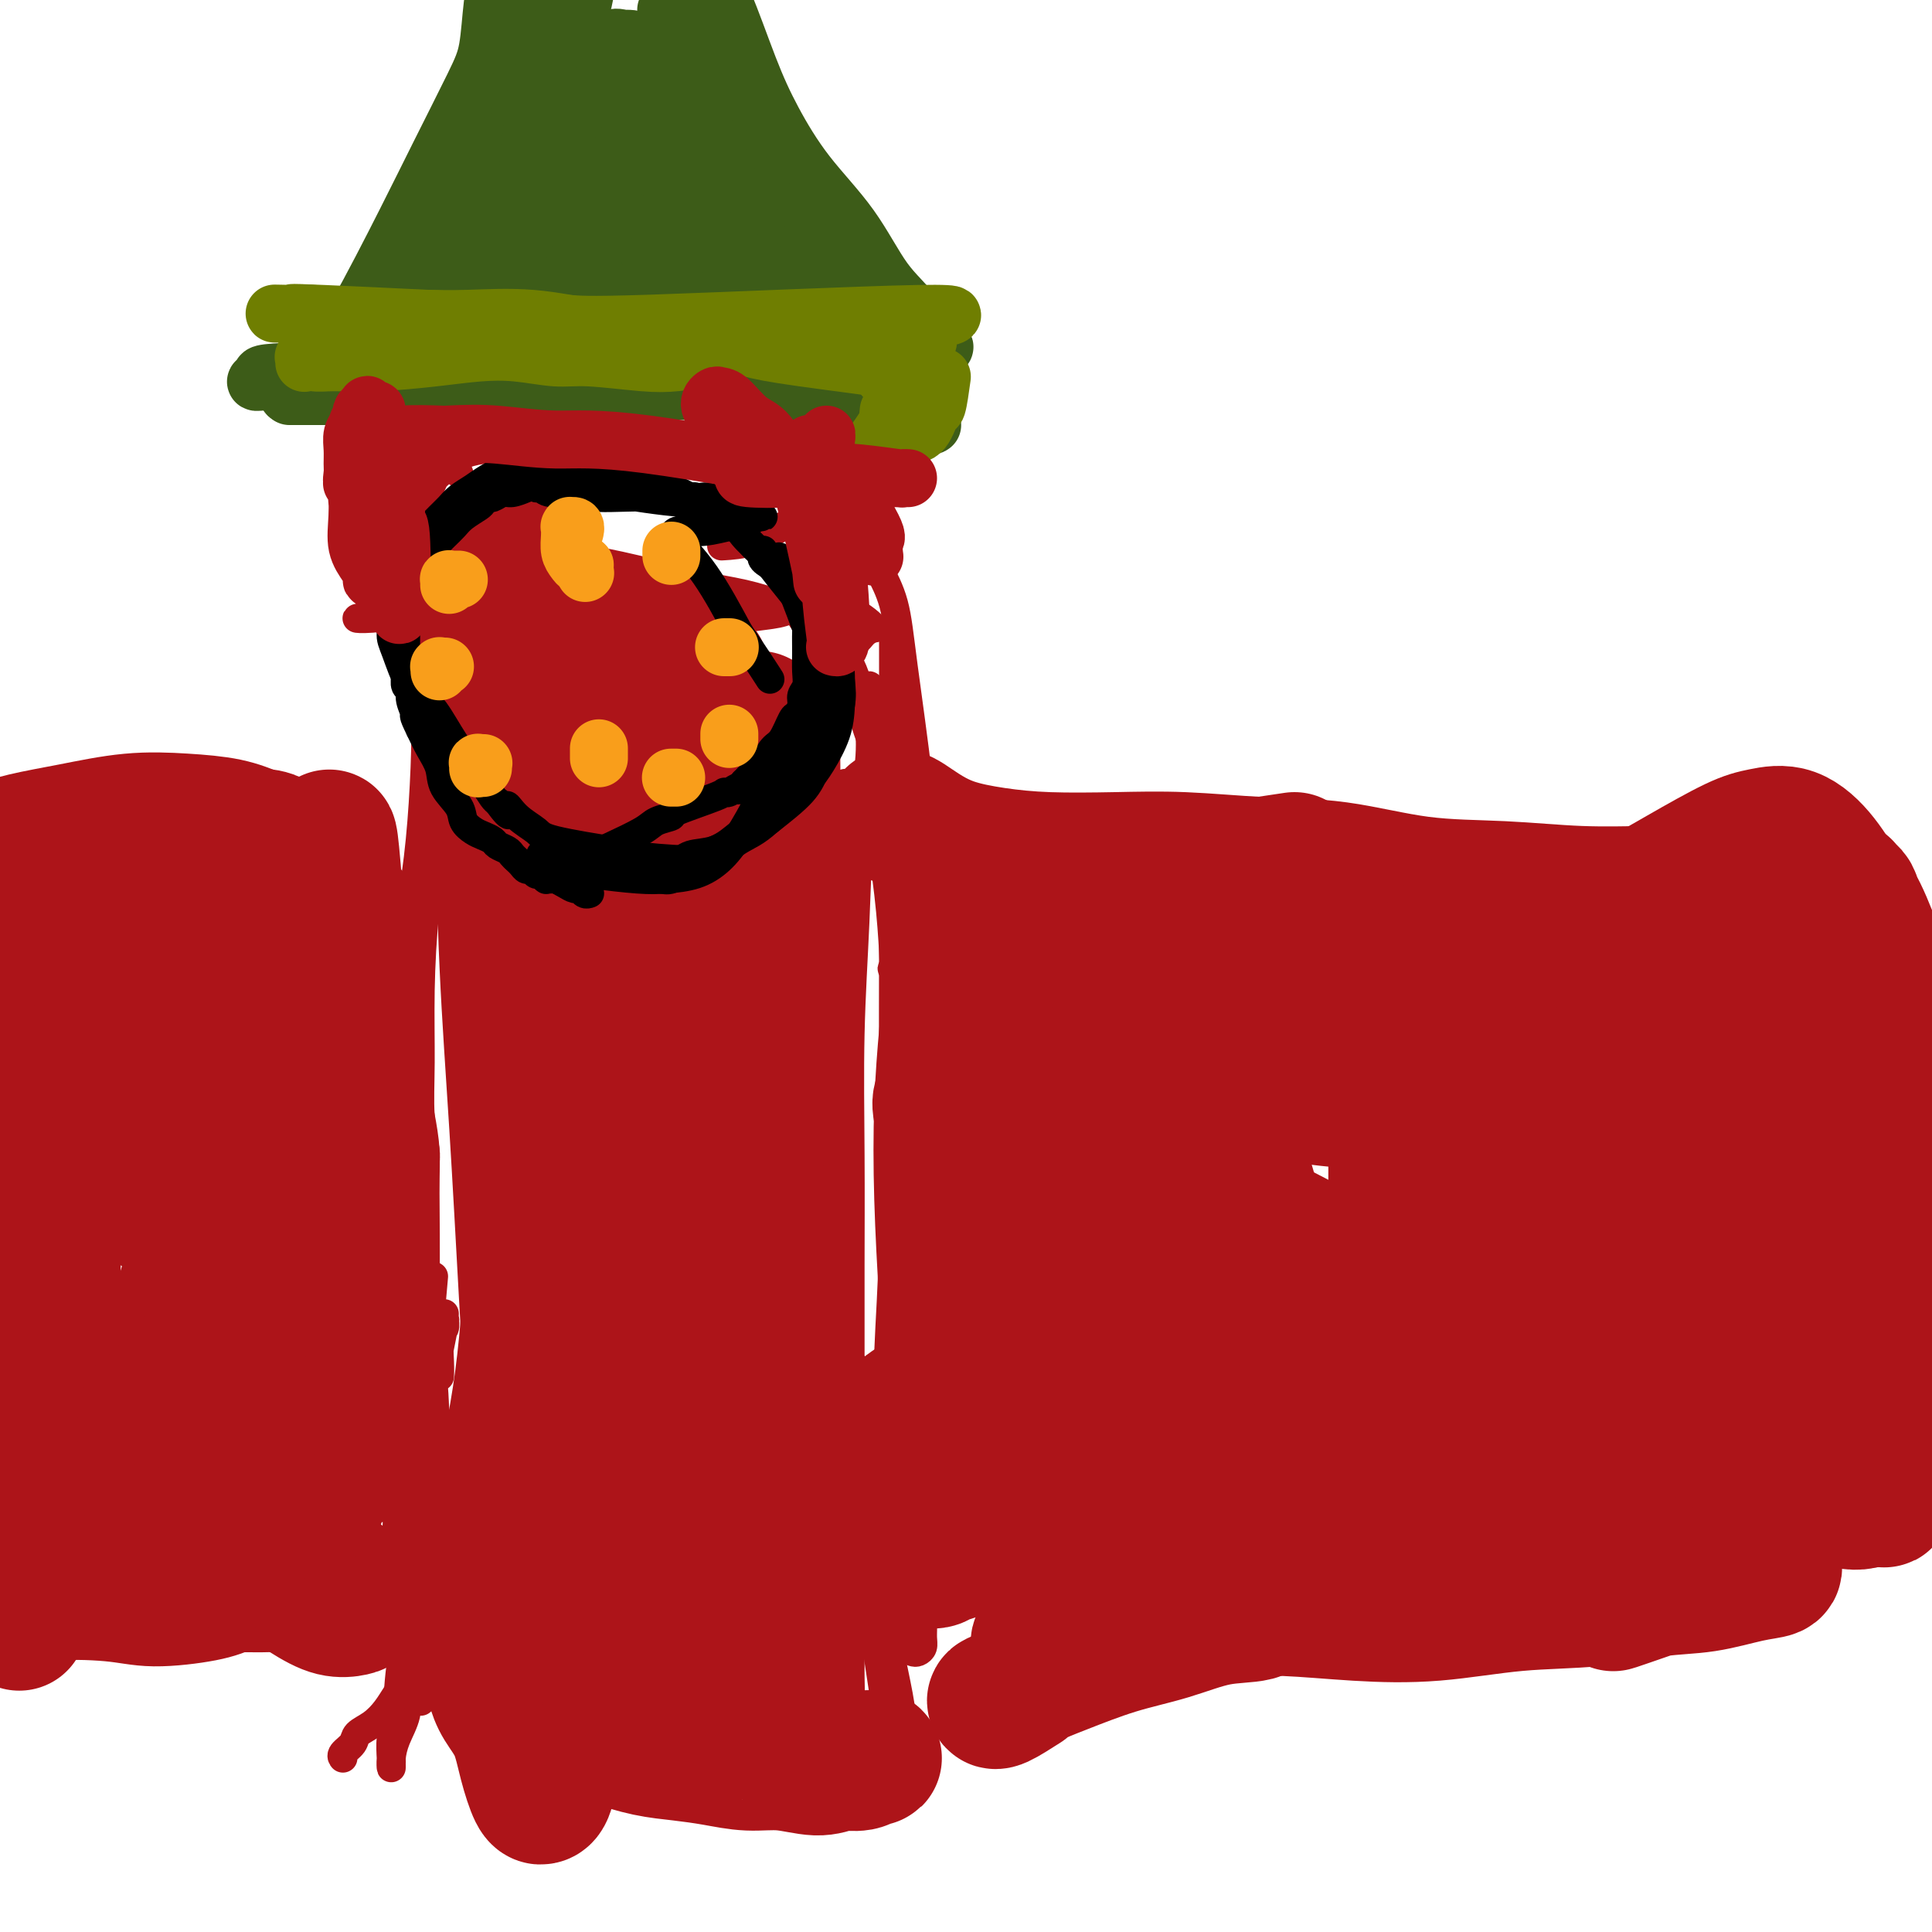 <svg viewBox='0 0 400 400' version='1.1' xmlns='http://www.w3.org/2000/svg' xmlns:xlink='http://www.w3.org/1999/xlink'><g fill='none' stroke='#AD1419' stroke-width='6' stroke-linecap='round' stroke-linejoin='round'><path d='M91,285c0.030,-0.749 0.061,-1.498 0,-3c-0.061,-1.502 -0.213,-3.758 0,-5c0.213,-1.242 0.790,-1.472 1,-2c0.210,-0.528 0.053,-1.356 0,-2c-0.053,-0.644 -0.002,-1.105 0,-1c0.002,0.105 -0.044,0.775 0,1c0.044,0.225 0.177,0.004 0,1c-0.177,0.996 -0.663,3.208 -1,5c-0.337,1.792 -0.525,3.163 -1,5c-0.475,1.837 -1.238,4.138 -2,6c-0.762,1.862 -1.525,3.283 -2,5c-0.475,1.717 -0.664,3.729 -1,6c-0.336,2.271 -0.820,4.802 -1,8c-0.180,3.198 -0.055,7.065 0,11c0.055,3.935 0.039,7.939 0,13c-0.039,5.061 -0.101,11.179 0,15c0.101,3.821 0.367,5.346 0,7c-0.367,1.654 -1.366,3.438 -2,5c-0.634,1.562 -0.903,2.903 -1,4c-0.097,1.097 -0.023,1.952 0,2c0.023,0.048 -0.006,-0.709 0,-1c0.006,-0.291 0.047,-0.116 0,-1c-0.047,-0.884 -0.182,-2.825 0,-4c0.182,-1.175 0.682,-1.582 1,-4c0.318,-2.418 0.453,-6.846 1,-11c0.547,-4.154 1.506,-8.035 2,-12c0.494,-3.965 0.525,-8.013 1,-12c0.475,-3.987 1.395,-7.914 2,-12c0.605,-4.086 0.894,-8.332 1,-12c0.106,-3.668 0.029,-6.757 0,-10c-0.029,-3.243 -0.008,-6.641 0,-9c0.008,-2.359 0.004,-3.680 0,-5'/><path d='M89,273c1.333,-15.167 0.667,-7.583 0,0'/><path d='M81,328c-0.454,0.920 -0.907,1.841 -1,3c-0.093,1.159 0.175,2.558 0,4c-0.175,1.442 -0.794,2.927 -1,4c-0.206,1.073 0.000,1.734 0,2c-0.000,0.266 -0.207,0.136 0,0c0.207,-0.136 0.828,-0.277 1,-1c0.172,-0.723 -0.105,-2.027 0,-4c0.105,-1.973 0.591,-4.613 1,-7c0.409,-2.387 0.740,-4.521 1,-9c0.260,-4.479 0.448,-11.305 1,-17c0.552,-5.695 1.468,-10.260 2,-15c0.532,-4.740 0.678,-9.656 1,-14c0.322,-4.344 0.818,-8.117 1,-12c0.182,-3.883 0.049,-7.876 0,-11c-0.049,-3.124 -0.013,-5.380 0,-7c0.013,-1.620 0.004,-2.606 0,-3c-0.004,-0.394 -0.002,-0.197 0,0'/><path d='M87,352c0.113,0.198 0.227,0.397 0,0c-0.227,-0.397 -0.794,-1.388 -1,-3c-0.206,-1.612 -0.053,-3.844 0,-7c0.053,-3.156 0.004,-7.235 0,-11c-0.004,-3.765 0.037,-7.216 0,-12c-0.037,-4.784 -0.153,-10.903 0,-18c0.153,-7.097 0.574,-15.173 1,-21c0.426,-5.827 0.856,-9.404 1,-15c0.144,-5.596 -0.000,-13.212 0,-18c0.000,-4.788 0.144,-6.747 0,-9c-0.144,-2.253 -0.575,-4.800 -1,-7c-0.425,-2.200 -0.845,-4.054 -1,-5c-0.155,-0.946 -0.044,-0.985 0,-1c0.044,-0.015 0.022,-0.008 0,0'/><path d='M182,327c-0.085,-2.845 -0.170,-5.691 0,-8c0.170,-2.309 0.597,-4.083 0,-10c-0.597,-5.917 -2.216,-15.977 -3,-20c-0.784,-4.023 -0.732,-2.007 -1,-2c-0.268,0.007 -0.856,-1.993 -1,-3c-0.144,-1.007 0.157,-1.019 0,-1c-0.157,0.019 -0.771,0.069 -1,0c-0.229,-0.069 -0.073,-0.257 0,0c0.073,0.257 0.064,0.959 0,2c-0.064,1.041 -0.183,2.422 0,4c0.183,1.578 0.668,3.352 1,6c0.332,2.648 0.512,6.169 1,10c0.488,3.831 1.283,7.972 2,12c0.717,4.028 1.355,7.943 2,12c0.645,4.057 1.297,8.258 2,12c0.703,3.742 1.456,7.027 2,10c0.544,2.973 0.878,5.635 1,8c0.122,2.365 0.033,4.433 0,6c-0.033,1.567 -0.011,2.633 0,3c0.011,0.367 0.011,0.035 0,0c-0.011,-0.035 -0.033,0.226 0,0c0.033,-0.226 0.119,-0.941 0,-2c-0.119,-1.059 -0.445,-2.462 -1,-4c-0.555,-1.538 -1.340,-3.211 -2,-6c-0.660,-2.789 -1.196,-6.695 -2,-12c-0.804,-5.305 -1.876,-12.009 -3,-20c-1.124,-7.991 -2.301,-17.268 -3,-27c-0.699,-9.732 -0.919,-19.918 -1,-29c-0.081,-9.082 -0.022,-17.061 0,-25c0.022,-7.939 0.006,-15.840 0,-22c-0.006,-6.160 -0.003,-10.580 0,-15'/><path d='M175,206c-0.155,-17.692 -0.041,-16.423 0,-19c0.041,-2.577 0.011,-9.002 0,-14c-0.011,-4.998 -0.003,-8.571 0,-10c0.003,-1.429 0.002,-0.715 0,0'/><path d='M172,230c-0.002,1.040 -0.004,2.080 0,3c0.004,0.920 0.015,1.718 0,2c-0.015,0.282 -0.057,0.046 0,0c0.057,-0.046 0.211,0.096 0,0c-0.211,-0.096 -0.789,-0.432 -1,-2c-0.211,-1.568 -0.056,-4.369 0,-8c0.056,-3.631 0.014,-8.093 0,-13c-0.014,-4.907 -0.001,-10.261 0,-16c0.001,-5.739 -0.010,-11.864 0,-18c0.010,-6.136 0.040,-12.282 0,-18c-0.040,-5.718 -0.151,-11.007 0,-16c0.151,-4.993 0.562,-9.689 1,-14c0.438,-4.311 0.901,-8.238 1,-12c0.099,-3.762 -0.166,-7.359 0,-10c0.166,-2.641 0.762,-4.326 1,-5c0.238,-0.674 0.119,-0.337 0,0'/><path d='M185,131c0.001,3.754 0.001,7.508 0,13c-0.001,5.492 -0.004,12.723 0,21c0.004,8.277 0.014,17.600 0,28c-0.014,10.400 -0.054,21.877 0,33c0.054,11.123 0.201,21.892 0,31c-0.201,9.108 -0.751,16.553 -1,23c-0.249,6.447 -0.196,11.894 0,18c0.196,6.106 0.536,12.871 1,17c0.464,4.129 1.053,5.621 2,8c0.947,2.379 2.251,5.646 3,8c0.749,2.354 0.944,3.794 1,5c0.056,1.206 -0.027,2.178 0,3c0.027,0.822 0.163,1.494 0,2c-0.163,0.506 -0.626,0.847 -1,1c-0.374,0.153 -0.660,0.117 -1,0c-0.340,-0.117 -0.734,-0.316 -1,-1c-0.266,-0.684 -0.405,-1.854 -1,-4c-0.595,-2.146 -1.645,-5.270 -2,-9c-0.355,-3.730 -0.015,-8.067 0,-12c0.015,-3.933 -0.293,-7.461 0,-13c0.293,-5.539 1.189,-13.088 2,-19c0.811,-5.912 1.537,-10.187 2,-17c0.463,-6.813 0.664,-16.163 1,-25c0.336,-8.837 0.807,-17.163 1,-28c0.193,-10.837 0.109,-24.187 0,-33c-0.109,-8.813 -0.242,-13.088 -1,-20c-0.758,-6.912 -2.139,-16.460 -3,-23c-0.861,-6.540 -1.200,-10.073 -2,-13c-0.800,-2.927 -2.062,-5.250 -3,-7c-0.938,-1.750 -1.554,-2.929 -2,-4c-0.446,-1.071 -0.723,-2.036 -1,-3'/><path d='M179,111c-1.171,-2.574 -1.098,-2.010 -1,-2c0.098,0.010 0.222,-0.533 0,-1c-0.222,-0.467 -0.791,-0.856 -1,-1c-0.209,-0.144 -0.060,-0.041 0,0c0.060,0.041 0.030,0.021 0,0'/><path d='M178,109c0.000,-0.111 0.000,-0.222 0,0c0.000,0.222 0.000,0.778 0,1c-0.000,0.222 0.000,0.111 0,0'/><path d='M85,240c-0.091,0.000 -0.182,0.001 0,0c0.182,-0.001 0.638,-0.003 1,0c0.362,0.003 0.629,0.011 1,0c0.371,-0.011 0.846,-0.039 1,0c0.154,0.039 -0.012,0.146 0,0c0.012,-0.146 0.201,-0.547 0,-2c-0.201,-1.453 -0.793,-3.960 -1,-7c-0.207,-3.040 -0.028,-6.612 0,-11c0.028,-4.388 -0.094,-9.591 0,-15c0.094,-5.409 0.404,-11.024 1,-17c0.596,-5.976 1.479,-12.313 2,-19c0.521,-6.687 0.679,-13.723 1,-20c0.321,-6.277 0.806,-11.793 1,-14c0.194,-2.207 0.097,-1.103 0,0'/><path d='M95,98c-0.453,-0.317 -0.905,-0.635 -1,-1c-0.095,-0.365 0.168,-0.778 0,-1c-0.168,-0.222 -0.766,-0.252 -1,0c-0.234,0.252 -0.104,0.788 0,1c0.104,0.212 0.183,0.101 0,0c-0.183,-0.101 -0.627,-0.193 -1,0c-0.373,0.193 -0.673,0.670 -1,1c-0.327,0.330 -0.680,0.512 -1,1c-0.320,0.488 -0.608,1.283 -1,2c-0.392,0.717 -0.890,1.355 -1,2c-0.110,0.645 0.166,1.297 0,2c-0.166,0.703 -0.776,1.459 -1,2c-0.224,0.541 -0.064,0.869 0,1c0.064,0.131 0.032,0.066 0,0'/><path d='M84,113c0.000,0.000 0.000,0.000 0,0c0.000,0.000 0.000,0.000 0,0'/><path d='M91,95c0.914,-0.241 1.828,-0.481 3,-1c1.172,-0.519 2.601,-1.316 4,-2c1.399,-0.684 2.767,-1.256 4,-2c1.233,-0.744 2.332,-1.662 3,-2c0.668,-0.338 0.905,-0.097 1,0c0.095,0.097 0.047,0.048 0,0'/><path d='M83,101c0.116,-0.024 0.231,-0.048 0,0c-0.231,0.048 -0.809,0.167 -1,0c-0.191,-0.167 0.005,-0.621 0,-1c-0.005,-0.379 -0.211,-0.682 0,-1c0.211,-0.318 0.838,-0.649 2,-1c1.162,-0.351 2.857,-0.720 4,-1c1.143,-0.280 1.733,-0.471 3,-1c1.267,-0.529 3.213,-1.396 5,-2c1.787,-0.604 3.417,-0.945 5,-1c1.583,-0.055 3.118,0.178 5,0c1.882,-0.178 4.109,-0.765 5,-1c0.891,-0.235 0.445,-0.117 0,0'/><path d='M123,90c0.113,0.113 0.226,0.226 -1,0c-1.226,-0.226 -3.792,-0.792 -5,-1c-1.208,-0.208 -1.060,-0.060 -1,0c0.060,0.060 0.030,0.030 0,0'/><path d='M88,81c-1.548,-0.329 -3.096,-0.657 -4,-1c-0.904,-0.343 -1.163,-0.699 -2,-1c-0.837,-0.301 -2.251,-0.546 -3,-1c-0.749,-0.454 -0.832,-1.116 -1,-2c-0.168,-0.884 -0.419,-1.989 0,-3c0.419,-1.011 1.510,-1.927 3,-3c1.490,-1.073 3.379,-2.301 6,-3c2.621,-0.699 5.976,-0.868 9,-1c3.024,-0.132 5.719,-0.228 8,0c2.281,0.228 4.150,0.781 7,1c2.850,0.219 6.681,0.104 11,0c4.319,-0.104 9.125,-0.197 13,0c3.875,0.197 6.820,0.685 10,1c3.180,0.315 6.597,0.456 10,1c3.403,0.544 6.792,1.491 10,2c3.208,0.509 6.235,0.580 9,1c2.765,0.420 5.270,1.188 7,2c1.730,0.812 2.687,1.667 3,2c0.313,0.333 -0.019,0.142 0,0c0.019,-0.142 0.389,-0.237 0,0c-0.389,0.237 -1.536,0.807 -3,1c-1.464,0.193 -3.244,0.011 -5,0c-1.756,-0.011 -3.490,0.151 -6,0c-2.510,-0.151 -5.798,-0.614 -9,-1c-3.202,-0.386 -6.317,-0.697 -9,-1c-2.683,-0.303 -4.934,-0.600 -8,-1c-3.066,-0.400 -6.949,-0.903 -10,-1c-3.051,-0.097 -5.271,0.211 -8,0c-2.729,-0.211 -5.965,-0.941 -9,-1c-3.035,-0.059 -5.867,0.555 -8,1c-2.133,0.445 -3.566,0.723 -5,1'/><path d='M104,74c-13.019,-0.162 -5.568,0.432 -3,1c2.568,0.568 0.252,1.110 0,2c-0.252,0.890 1.561,2.128 3,3c1.439,0.872 2.504,1.377 5,2c2.496,0.623 6.422,1.364 9,2c2.578,0.636 3.806,1.167 7,2c3.194,0.833 8.354,1.970 12,3c3.646,1.030 5.779,1.954 8,3c2.221,1.046 4.530,2.213 7,3c2.470,0.787 5.100,1.193 7,2c1.900,0.807 3.071,2.016 4,3c0.929,0.984 1.618,1.742 2,3c0.382,1.258 0.459,3.017 0,4c-0.459,0.983 -1.453,1.191 -3,2c-1.547,0.809 -3.647,2.218 -6,3c-2.353,0.782 -4.958,0.938 -6,1c-1.042,0.062 -0.521,0.031 0,0'/><path d='M86,112c0.150,-0.006 0.301,-0.012 0,0c-0.301,0.012 -1.053,0.041 -1,0c0.053,-0.041 0.911,-0.153 1,0c0.089,0.153 -0.592,0.572 2,1c2.592,0.428 8.457,0.867 12,1c3.543,0.133 4.763,-0.039 7,0c2.237,0.039 5.490,0.290 10,1c4.510,0.710 10.277,1.879 15,3c4.723,1.121 8.404,2.195 12,3c3.596,0.805 7.108,1.340 10,2c2.892,0.660 5.164,1.446 7,2c1.836,0.554 3.234,0.878 4,1c0.766,0.122 0.898,0.044 1,0c0.102,-0.044 0.172,-0.053 0,0c-0.172,0.053 -0.586,0.169 -2,0c-1.414,-0.169 -3.830,-0.624 -6,-1c-2.170,-0.376 -4.096,-0.674 -7,-1c-2.904,-0.326 -6.785,-0.680 -10,-1c-3.215,-0.320 -5.763,-0.608 -9,-1c-3.237,-0.392 -7.161,-0.890 -11,-1c-3.839,-0.110 -7.592,0.167 -11,0c-3.408,-0.167 -6.469,-0.777 -9,-1c-2.531,-0.223 -4.531,-0.060 -6,0c-1.469,0.060 -2.407,0.018 -3,0c-0.593,-0.018 -0.840,-0.013 -1,0c-0.160,0.013 -0.234,0.035 0,0c0.234,-0.035 0.775,-0.125 2,0c1.225,0.125 3.132,0.467 5,1c1.868,0.533 3.695,1.259 6,2c2.305,0.741 5.087,1.497 9,2c3.913,0.503 8.956,0.751 14,1'/><path d='M127,126c8.031,0.928 10.609,0.248 14,0c3.391,-0.248 7.596,-0.063 11,0c3.404,0.063 6.009,0.005 8,0c1.991,-0.005 3.370,0.043 4,0c0.630,-0.043 0.511,-0.177 0,0c-0.511,0.177 -1.415,0.664 -3,1c-1.585,0.336 -3.852,0.521 -7,1c-3.148,0.479 -7.179,1.251 -11,2c-3.821,0.749 -7.434,1.476 -11,2c-3.566,0.524 -7.084,0.846 -11,1c-3.916,0.154 -8.229,0.138 -12,0c-3.771,-0.138 -7.000,-0.400 -10,-1c-3.000,-0.600 -5.771,-1.538 -8,-2c-2.229,-0.462 -3.915,-0.448 -5,-1c-1.085,-0.552 -1.569,-1.671 -2,-2c-0.431,-0.329 -0.808,0.133 -1,0c-0.192,-0.133 -0.200,-0.861 1,-1c1.200,-0.139 3.606,0.311 6,1c2.394,0.689 4.774,1.616 8,2c3.226,0.384 7.296,0.223 11,0c3.704,-0.223 7.040,-0.508 10,-1c2.960,-0.492 5.544,-1.190 8,-2c2.456,-0.810 4.783,-1.733 6,-2c1.217,-0.267 1.322,0.123 1,0c-0.322,-0.123 -1.073,-0.758 -2,-1c-0.927,-0.242 -2.032,-0.090 -4,0c-1.968,0.090 -4.801,0.118 -8,0c-3.199,-0.118 -6.765,-0.382 -11,0c-4.235,0.382 -9.140,1.411 -13,2c-3.860,0.589 -6.674,0.740 -9,1c-2.326,0.260 -4.163,0.630 -6,1'/><path d='M81,127c-9.034,0.694 -5.620,0.929 -5,1c0.620,0.071 -1.556,-0.024 -2,0c-0.444,0.024 0.842,0.165 3,0c2.158,-0.165 5.187,-0.635 9,-1c3.813,-0.365 8.409,-0.623 12,-1c3.591,-0.377 6.177,-0.872 9,-1c2.823,-0.128 5.883,0.109 8,0c2.117,-0.109 3.293,-0.566 5,-1c1.707,-0.434 3.947,-0.844 5,-1c1.053,-0.156 0.920,-0.057 1,0c0.080,0.057 0.374,0.072 0,0c-0.374,-0.072 -1.416,-0.229 -3,0c-1.584,0.229 -3.709,0.846 -6,1c-2.291,0.154 -4.747,-0.154 -7,0c-2.253,0.154 -4.302,0.770 -7,1c-2.698,0.230 -6.046,0.073 -9,0c-2.954,-0.073 -5.513,-0.062 -7,0c-1.487,0.062 -1.901,0.175 -3,0c-1.099,-0.175 -2.883,-0.639 -4,-1c-1.117,-0.361 -1.568,-0.619 -2,-1c-0.432,-0.381 -0.847,-0.886 -1,-1c-0.153,-0.114 -0.045,0.161 0,0c0.045,-0.161 0.027,-0.760 0,-1c-0.027,-0.240 -0.063,-0.121 0,0c0.063,0.121 0.227,0.243 0,0c-0.227,-0.243 -0.844,-0.851 -1,-1c-0.156,-0.149 0.149,0.162 0,0c-0.149,-0.162 -0.751,-0.796 -1,-1c-0.249,-0.204 -0.144,0.022 0,0c0.144,-0.022 0.327,-0.292 2,0c1.673,0.292 4.837,1.146 8,2'/><path d='M85,121c3.648,0.509 7.768,0.780 12,1c4.232,0.220 8.576,0.389 15,1c6.424,0.611 14.927,1.665 22,2c7.073,0.335 12.715,-0.047 17,0c4.285,0.047 7.214,0.524 11,1c3.786,0.476 8.427,0.950 11,1c2.573,0.050 3.076,-0.325 4,0c0.924,0.325 2.270,1.348 3,2c0.730,0.652 0.844,0.931 1,1c0.156,0.069 0.354,-0.073 0,0c-0.354,0.073 -1.261,0.360 -2,1c-0.739,0.640 -1.312,1.633 -2,2c-0.688,0.367 -1.492,0.109 -2,0c-0.508,-0.109 -0.720,-0.070 -1,0c-0.280,0.070 -0.628,0.170 -1,0c-0.372,-0.170 -0.769,-0.612 -1,-1c-0.231,-0.388 -0.298,-0.724 -1,-1c-0.702,-0.276 -2.041,-0.493 -3,-1c-0.959,-0.507 -1.538,-1.304 -2,-2c-0.462,-0.696 -0.808,-1.291 -1,-2c-0.192,-0.709 -0.230,-1.532 0,-2c0.230,-0.468 0.727,-0.579 1,-1c0.273,-0.421 0.323,-1.151 1,-1c0.677,0.151 1.981,1.182 3,3c1.019,1.818 1.754,4.421 3,7c1.246,2.579 3.002,5.134 4,8c0.998,2.866 1.237,6.044 2,9c0.763,2.956 2.050,5.689 3,9c0.950,3.311 1.563,7.199 2,12c0.437,4.801 0.696,10.515 1,15c0.304,4.485 0.652,7.743 1,11'/><path d='M186,196c1.168,9.768 -0.412,6.187 -1,5c-0.588,-1.187 -0.185,0.019 0,0c0.185,-0.019 0.151,-1.263 0,-4c-0.151,-2.737 -0.419,-6.968 -1,-12c-0.581,-5.032 -1.476,-10.865 -2,-17c-0.524,-6.135 -0.676,-12.573 -1,-17c-0.324,-4.427 -0.819,-6.844 -1,-8c-0.181,-1.156 -0.047,-1.050 0,-1c0.047,0.050 0.006,0.044 0,0c-0.006,-0.044 0.024,-0.127 0,1c-0.024,1.127 -0.101,3.464 0,6c0.101,2.536 0.381,5.272 0,9c-0.381,3.728 -1.423,8.449 -2,14c-0.577,5.551 -0.691,11.933 -1,19c-0.309,7.067 -0.815,14.820 -1,23c-0.185,8.180 -0.050,16.786 0,25c0.050,8.214 0.013,16.037 0,23c-0.013,6.963 -0.004,13.067 0,19c0.004,5.933 0.001,11.695 0,14c-0.001,2.305 -0.001,1.152 0,0'/><path d='M87,133c0.029,0.420 0.058,0.840 0,2c-0.058,1.160 -0.203,3.061 0,5c0.203,1.939 0.754,3.917 1,7c0.246,3.083 0.188,7.271 0,12c-0.188,4.729 -0.506,9.999 -1,15c-0.494,5.001 -1.163,9.732 -2,14c-0.837,4.268 -1.841,8.072 -3,15c-1.159,6.928 -2.474,16.979 -3,21c-0.526,4.021 -0.263,2.010 0,0'/><path d='M84,350c-0.352,-0.043 -0.704,-0.086 -1,0c-0.296,0.086 -0.536,0.302 -1,1c-0.464,0.698 -1.151,1.878 -2,3c-0.849,1.122 -1.860,2.185 -3,3c-1.140,0.815 -2.411,1.381 -3,2c-0.589,0.619 -0.498,1.290 -1,2c-0.502,0.710 -1.597,1.461 -2,2c-0.403,0.539 -0.115,0.868 0,1c0.115,0.132 0.058,0.066 0,0'/></g>
<g fill='none' stroke='#AD1419' stroke-width='28' stroke-linecap='round' stroke-linejoin='round'><path d='M103,157c-0.377,-0.786 -0.753,-1.572 -1,-3c-0.247,-1.428 -0.363,-3.496 0,-6c0.363,-2.504 1.206,-5.442 2,-9c0.794,-3.558 1.541,-7.737 2,-11c0.459,-3.263 0.632,-5.610 1,-8c0.368,-2.390 0.932,-4.822 1,-6c0.068,-1.178 -0.361,-1.102 -1,-1c-0.639,0.102 -1.489,0.229 -2,2c-0.511,1.771 -0.685,5.184 -1,8c-0.315,2.816 -0.772,5.035 -1,9c-0.228,3.965 -0.227,9.677 0,16c0.227,6.323 0.679,13.258 1,22c0.321,8.742 0.509,19.291 1,30c0.491,10.709 1.284,21.577 2,33c0.716,11.423 1.355,23.401 2,35c0.645,11.599 1.294,22.821 2,33c0.706,10.179 1.467,19.316 2,28c0.533,8.684 0.837,16.915 1,23c0.163,6.085 0.185,10.023 0,13c-0.185,2.977 -0.578,4.991 -1,6c-0.422,1.009 -0.875,1.012 -1,1c-0.125,-0.012 0.076,-0.039 0,0c-0.076,0.039 -0.429,0.146 -1,-1c-0.571,-1.146 -1.361,-3.544 -2,-6c-0.639,-2.456 -1.128,-4.970 -2,-7c-0.872,-2.030 -2.126,-3.577 -3,-5c-0.874,-1.423 -1.367,-2.721 -2,-5c-0.633,-2.279 -1.407,-5.539 -2,-8c-0.593,-2.461 -1.006,-4.124 -1,-6c0.006,-1.876 0.430,-3.965 1,-7c0.570,-3.035 1.285,-7.018 2,-11'/><path d='M102,316c0.608,-5.092 1.130,-5.823 2,-9c0.870,-3.177 2.090,-8.799 3,-14c0.910,-5.201 1.512,-9.982 2,-15c0.488,-5.018 0.862,-10.274 1,-13c0.138,-2.726 0.039,-2.922 0,-3c-0.039,-0.078 -0.020,-0.039 0,0'/><path d='M104,348c0.390,0.153 0.779,0.306 2,1c1.221,0.694 3.272,1.930 5,3c1.728,1.070 3.131,1.974 5,3c1.869,1.026 4.202,2.172 6,3c1.798,0.828 3.059,1.336 5,2c1.941,0.664 4.561,1.483 7,2c2.439,0.517 4.697,0.731 7,1c2.303,0.269 4.652,0.591 7,1c2.348,0.409 4.696,0.905 7,1c2.304,0.095 4.564,-0.209 7,0c2.436,0.209 5.050,0.932 7,1c1.950,0.068 3.238,-0.519 5,-1c1.762,-0.481 3.999,-0.857 5,-1c1.001,-0.143 0.767,-0.053 1,0c0.233,0.053 0.933,0.067 1,0c0.067,-0.067 -0.499,-0.217 -1,0c-0.501,0.217 -0.936,0.800 -2,1c-1.064,0.200 -2.757,0.015 -4,0c-1.243,-0.015 -2.036,0.139 -3,0c-0.964,-0.139 -2.101,-0.572 -3,-1c-0.899,-0.428 -1.561,-0.849 -2,-1c-0.439,-0.151 -0.655,-0.030 -1,0c-0.345,0.030 -0.821,-0.032 -1,0c-0.179,0.032 -0.063,0.157 0,0c0.063,-0.157 0.072,-0.597 0,-1c-0.072,-0.403 -0.223,-0.768 0,-2c0.223,-1.232 0.822,-3.330 1,-6c0.178,-2.670 -0.066,-5.912 0,-10c0.066,-4.088 0.441,-9.024 0,-15c-0.441,-5.976 -1.697,-12.993 -3,-21c-1.303,-8.007 -2.651,-17.003 -4,-26'/><path d='M158,282c-1.826,-12.304 -2.890,-19.563 -4,-28c-1.110,-8.437 -2.265,-18.050 -3,-25c-0.735,-6.950 -1.051,-11.235 -2,-20c-0.949,-8.765 -2.531,-22.009 -3,-27c-0.469,-4.991 0.176,-1.730 0,-2c-0.176,-0.270 -1.173,-4.072 -2,-7c-0.827,-2.928 -1.484,-4.983 -2,-7c-0.516,-2.017 -0.891,-3.998 -1,-6c-0.109,-2.002 0.048,-4.025 0,-6c-0.048,-1.975 -0.302,-3.900 0,-6c0.302,-2.100 1.158,-4.373 2,-6c0.842,-1.627 1.669,-2.608 2,-3c0.331,-0.392 0.165,-0.196 0,0'/><path d='M144,152c-0.424,1.471 -0.848,2.943 -1,11c-0.152,8.057 -0.032,22.700 0,30c0.032,7.300 -0.024,7.256 0,13c0.024,5.744 0.126,17.275 0,27c-0.126,9.725 -0.482,17.646 -1,26c-0.518,8.354 -1.200,17.143 -2,25c-0.800,7.857 -1.720,14.783 -3,21c-1.280,6.217 -2.920,11.726 -4,17c-1.080,5.274 -1.600,10.312 -2,14c-0.400,3.688 -0.680,6.025 -1,8c-0.320,1.975 -0.680,3.587 -1,5c-0.320,1.413 -0.602,2.627 -1,3c-0.398,0.373 -0.914,-0.095 -1,0c-0.086,0.095 0.258,0.753 0,0c-0.258,-0.753 -1.119,-2.916 -2,-6c-0.881,-3.084 -1.782,-7.087 -3,-12c-1.218,-4.913 -2.751,-10.734 -4,-18c-1.249,-7.266 -2.213,-15.975 -3,-25c-0.787,-9.025 -1.396,-18.366 -2,-28c-0.604,-9.634 -1.203,-19.560 -1,-29c0.203,-9.440 1.207,-18.395 2,-27c0.793,-8.605 1.375,-16.859 2,-24c0.625,-7.141 1.293,-13.168 2,-19c0.707,-5.832 1.455,-11.470 2,-16c0.545,-4.530 0.889,-7.953 1,-11c0.111,-3.047 -0.009,-5.718 0,-7c0.009,-1.282 0.149,-1.175 0,-1c-0.149,0.175 -0.586,0.418 -1,2c-0.414,1.582 -0.804,4.503 -1,8c-0.196,3.497 -0.199,7.571 0,14c0.199,6.429 0.599,15.215 1,24'/><path d='M120,177c0.136,10.729 0.976,14.051 2,21c1.024,6.949 2.232,17.525 3,27c0.768,9.475 1.096,17.849 2,28c0.904,10.151 2.384,22.078 4,39c1.616,16.922 3.366,38.838 4,47c0.634,8.162 0.150,2.568 0,2c-0.150,-0.568 0.032,3.889 0,6c-0.032,2.111 -0.279,1.875 0,2c0.279,0.125 1.083,0.611 2,0c0.917,-0.611 1.948,-2.320 3,-5c1.052,-2.680 2.126,-6.333 3,-11c0.874,-4.667 1.548,-10.350 2,-17c0.452,-6.650 0.682,-14.267 1,-23c0.318,-8.733 0.723,-18.583 1,-28c0.277,-9.417 0.427,-18.401 1,-29c0.573,-10.599 1.568,-22.814 2,-31c0.432,-8.186 0.302,-12.344 1,-18c0.698,-5.656 2.226,-12.809 3,-18c0.774,-5.191 0.796,-8.421 1,-11c0.204,-2.579 0.591,-4.509 1,-6c0.409,-1.491 0.842,-2.544 1,-3c0.158,-0.456 0.042,-0.315 0,0c-0.042,0.315 -0.008,0.804 0,1c0.008,0.196 -0.009,0.098 0,0c0.009,-0.098 0.044,-0.197 0,0c-0.044,0.197 -0.166,0.690 0,2c0.166,1.310 0.622,3.437 1,7c0.378,3.563 0.679,8.563 1,14c0.321,5.437 0.663,11.310 1,20c0.337,8.690 0.668,20.197 1,31c0.332,10.803 0.666,20.901 1,31'/><path d='M162,255c0.778,21.009 0.221,20.530 0,27c-0.221,6.470 -0.108,19.888 0,28c0.108,8.112 0.212,10.917 0,15c-0.212,4.083 -0.738,9.445 -1,14c-0.262,4.555 -0.258,8.302 0,10c0.258,1.698 0.770,1.346 1,2c0.230,0.654 0.177,2.313 0,0c-0.177,-2.313 -0.479,-8.598 -1,-15c-0.521,-6.402 -1.261,-12.920 -2,-20c-0.739,-7.080 -1.477,-14.722 -2,-22c-0.523,-7.278 -0.830,-14.191 -1,-21c-0.170,-6.809 -0.203,-13.515 0,-21c0.203,-7.485 0.642,-15.748 1,-24c0.358,-8.252 0.635,-16.491 1,-24c0.365,-7.509 0.819,-14.288 1,-17c0.181,-2.712 0.091,-1.356 0,0'/><path d='M186,169c0.113,0.000 0.226,0.000 0,0c-0.226,-0.000 -0.790,-0.001 -1,0c-0.210,0.001 -0.065,0.003 0,0c0.065,-0.003 0.049,-0.010 0,0c-0.049,0.010 -0.131,0.037 0,0c0.131,-0.037 0.474,-0.137 1,0c0.526,0.137 1.235,0.510 2,1c0.765,0.490 1.584,1.098 3,2c1.416,0.902 3.427,2.097 6,3c2.573,0.903 5.707,1.513 9,2c3.293,0.487 6.746,0.849 11,1c4.254,0.151 9.308,0.089 14,0c4.692,-0.089 9.020,-0.207 14,0c4.980,0.207 10.611,0.739 16,1c5.389,0.261 10.536,0.252 16,1c5.464,0.748 11.246,2.253 17,3c5.754,0.747 11.479,0.736 17,1c5.521,0.264 10.839,0.802 16,1c5.161,0.198 10.164,0.056 14,0c3.836,-0.056 6.505,-0.025 10,0c3.495,0.025 7.816,0.045 11,0c3.184,-0.045 5.231,-0.155 7,0c1.769,0.155 3.260,0.577 4,1c0.740,0.423 0.731,0.849 1,1c0.269,0.151 0.818,0.027 1,0c0.182,-0.027 -0.003,0.044 0,0c0.003,-0.044 0.193,-0.204 0,0c-0.193,0.204 -0.769,0.773 -1,1c-0.231,0.227 -0.115,0.114 0,0'/><path d='M207,279c-0.358,0.253 -0.717,0.506 -1,1c-0.283,0.494 -0.491,1.231 -1,2c-0.509,0.769 -1.319,1.572 -2,2c-0.681,0.428 -1.232,0.482 -2,1c-0.768,0.518 -1.753,1.501 -3,2c-1.247,0.499 -2.757,0.515 -4,1c-1.243,0.485 -2.220,1.440 -3,2c-0.780,0.560 -1.365,0.724 -2,1c-0.635,0.276 -1.320,0.662 -1,1c0.320,0.338 1.646,0.626 3,1c1.354,0.374 2.735,0.832 5,1c2.265,0.168 5.413,0.045 9,0c3.587,-0.045 7.614,-0.010 12,0c4.386,0.010 9.133,-0.003 14,0c4.867,0.003 9.855,0.024 15,0c5.145,-0.024 10.446,-0.091 17,0c6.554,0.091 14.362,0.340 20,0c5.638,-0.340 9.108,-1.269 14,-2c4.892,-0.731 11.208,-1.265 17,-2c5.792,-0.735 11.060,-1.673 15,-2c3.940,-0.327 6.551,-0.045 9,0c2.449,0.045 4.735,-0.148 6,0c1.265,0.148 1.508,0.639 2,1c0.492,0.361 1.231,0.594 1,1c-0.231,0.406 -1.433,0.985 -3,2c-1.567,1.015 -3.499,2.466 -5,3c-1.501,0.534 -2.572,0.153 -3,0c-0.428,-0.153 -0.214,-0.076 0,0'/><path d='M194,322c0.264,0.383 0.528,0.766 0,1c-0.528,0.234 -1.849,0.319 -1,0c0.849,-0.319 3.869,-1.042 6,-2c2.131,-0.958 3.374,-2.153 6,-3c2.626,-0.847 6.635,-1.348 11,-2c4.365,-0.652 9.087,-1.457 14,-2c4.913,-0.543 10.019,-0.824 15,-1c4.981,-0.176 9.837,-0.246 16,0c6.163,0.246 13.633,0.809 20,1c6.367,0.191 11.631,0.010 17,0c5.369,-0.010 10.842,0.151 16,0c5.158,-0.151 10.002,-0.615 14,-1c3.998,-0.385 7.150,-0.692 10,-1c2.850,-0.308 5.399,-0.618 7,-1c1.601,-0.382 2.253,-0.837 3,-1c0.747,-0.163 1.590,-0.033 2,0c0.410,0.033 0.388,-0.033 -1,0c-1.388,0.033 -4.143,0.163 -7,1c-2.857,0.837 -5.816,2.382 -7,3c-1.184,0.618 -0.592,0.309 0,0'/><path d='M216,339c-0.566,0.490 -1.131,0.980 -1,1c0.131,0.020 0.959,-0.429 2,-1c1.041,-0.571 2.295,-1.263 4,-2c1.705,-0.737 3.861,-1.518 6,-2c2.139,-0.482 4.259,-0.666 6,-1c1.741,-0.334 3.102,-0.818 5,-1c1.898,-0.182 4.334,-0.061 7,0c2.666,0.061 5.563,0.062 9,0c3.437,-0.062 7.414,-0.186 12,0c4.586,0.186 9.780,0.684 15,1c5.220,0.316 10.465,0.451 16,0c5.535,-0.451 11.361,-1.487 17,-2c5.639,-0.513 11.091,-0.505 16,-1c4.909,-0.495 9.274,-1.495 13,-2c3.726,-0.505 6.814,-0.514 10,-1c3.186,-0.486 6.469,-1.448 9,-2c2.531,-0.552 4.309,-0.694 5,-1c0.691,-0.306 0.294,-0.776 0,-1c-0.294,-0.224 -0.485,-0.204 -2,0c-1.515,0.204 -4.353,0.591 -7,1c-2.647,0.409 -5.101,0.842 -9,2c-3.899,1.158 -9.242,3.043 -12,4c-2.758,0.957 -2.931,0.988 -3,1c-0.069,0.012 -0.035,0.006 0,0'/><path d='M212,349c-1.970,1.257 -3.940,2.515 -5,3c-1.060,0.485 -1.212,0.198 -1,0c0.212,-0.198 0.786,-0.306 2,-1c1.214,-0.694 3.066,-1.972 5,-3c1.934,-1.028 3.950,-1.804 7,-3c3.050,-1.196 7.135,-2.811 11,-4c3.865,-1.189 7.510,-1.952 11,-3c3.490,-1.048 6.825,-2.381 10,-3c3.175,-0.619 6.190,-0.526 8,-1c1.810,-0.474 2.414,-1.516 3,-2c0.586,-0.484 1.154,-0.409 1,-1c-0.154,-0.591 -1.031,-1.848 -3,-4c-1.969,-2.152 -5.029,-5.199 -8,-8c-2.971,-2.801 -5.852,-5.355 -9,-9c-3.148,-3.645 -6.562,-8.379 -10,-14c-3.438,-5.621 -6.899,-12.129 -10,-19c-3.101,-6.871 -5.843,-14.106 -8,-21c-2.157,-6.894 -3.730,-13.448 -5,-20c-1.270,-6.552 -2.238,-13.101 -3,-19c-0.762,-5.899 -1.318,-11.149 -2,-16c-0.682,-4.851 -1.491,-9.305 -2,-12c-0.509,-2.695 -0.717,-3.633 -1,-4c-0.283,-0.367 -0.639,-0.164 -1,0c-0.361,0.164 -0.726,0.287 -1,1c-0.274,0.713 -0.455,2.015 -1,4c-0.545,1.985 -1.453,4.653 -2,7c-0.547,2.347 -0.732,4.375 -1,7c-0.268,2.625 -0.618,5.848 -1,10c-0.382,4.152 -0.795,9.233 -1,15c-0.205,5.767 -0.201,12.219 0,19c0.201,6.781 0.601,13.890 1,21'/><path d='M196,269c0.636,12.793 2.224,17.277 3,22c0.776,4.723 0.738,9.685 1,13c0.262,3.315 0.823,4.983 1,6c0.177,1.017 -0.031,1.382 1,0c1.031,-1.382 3.301,-4.510 4,-6c0.699,-1.490 -0.175,-1.343 0,-3c0.175,-1.657 1.398,-5.120 2,-9c0.602,-3.880 0.584,-8.179 1,-13c0.416,-4.821 1.266,-10.165 2,-16c0.734,-5.835 1.351,-12.163 2,-18c0.649,-5.837 1.330,-11.185 2,-16c0.670,-4.815 1.328,-9.099 2,-13c0.672,-3.901 1.357,-7.420 2,-10c0.643,-2.580 1.244,-4.219 2,-5c0.756,-0.781 1.668,-0.702 2,-1c0.332,-0.298 0.084,-0.972 0,-1c-0.084,-0.028 -0.005,0.592 0,1c0.005,0.408 -0.063,0.605 0,2c0.063,1.395 0.256,3.989 1,9c0.744,5.011 2.037,12.441 3,19c0.963,6.559 1.596,12.249 3,20c1.404,7.751 3.579,17.564 5,27c1.421,9.436 2.086,18.494 3,25c0.914,6.506 2.076,10.459 3,14c0.924,3.541 1.610,6.669 2,8c0.390,1.331 0.483,0.866 1,0c0.517,-0.866 1.456,-2.133 2,-6c0.544,-3.867 0.692,-10.336 1,-16c0.308,-5.664 0.775,-10.525 1,-19c0.225,-8.475 0.207,-20.564 0,-30c-0.207,-9.436 -0.604,-16.218 -1,-23'/><path d='M247,230c-0.218,-10.677 -0.265,-10.871 0,-14c0.265,-3.129 0.840,-9.193 1,-12c0.160,-2.807 -0.094,-2.358 0,-3c0.094,-0.642 0.536,-2.376 1,-1c0.464,1.376 0.951,5.861 1,8c0.049,2.139 -0.338,1.933 0,4c0.338,2.067 1.402,6.408 3,13c1.598,6.592 3.730,15.437 6,23c2.270,7.563 4.677,13.844 7,20c2.323,6.156 4.562,12.186 7,18c2.438,5.814 5.074,11.413 7,16c1.926,4.587 3.143,8.162 4,10c0.857,1.838 1.354,1.938 2,2c0.646,0.062 1.441,0.085 2,-2c0.559,-2.085 0.881,-6.279 1,-12c0.119,-5.721 0.035,-12.968 0,-21c-0.035,-8.032 -0.020,-16.850 0,-26c0.020,-9.150 0.044,-18.634 0,-27c-0.044,-8.366 -0.157,-15.614 0,-21c0.157,-5.386 0.585,-8.909 1,-11c0.415,-2.091 0.816,-2.748 1,-3c0.184,-0.252 0.151,-0.099 0,0c-0.151,0.099 -0.419,0.143 0,2c0.419,1.857 1.524,5.528 2,9c0.476,3.472 0.322,6.744 1,11c0.678,4.256 2.188,9.494 4,15c1.812,5.506 3.928,11.279 6,18c2.072,6.721 4.102,14.389 6,20c1.898,5.611 3.665,9.164 5,12c1.335,2.836 2.239,4.953 3,6c0.761,1.047 1.381,1.023 2,1'/><path d='M320,285c3.739,8.390 2.085,0.864 2,-3c-0.085,-3.864 1.399,-4.066 2,-6c0.601,-1.934 0.321,-5.600 2,-9c1.679,-3.400 5.319,-6.534 7,-8c1.681,-1.466 1.403,-1.264 1,-1c-0.403,0.264 -0.931,0.591 1,0c1.931,-0.591 6.321,-2.101 9,-3c2.679,-0.899 3.649,-1.189 5,-1c1.351,0.189 3.084,0.856 5,2c1.916,1.144 4.014,2.766 6,5c1.986,2.234 3.859,5.079 5,8c1.141,2.921 1.549,5.918 2,8c0.451,2.082 0.946,3.251 1,4c0.054,0.749 -0.332,1.080 -1,1c-0.668,-0.080 -1.617,-0.569 -3,-2c-1.383,-1.431 -3.201,-3.802 -5,-7c-1.799,-3.198 -3.579,-7.221 -7,-13c-3.421,-5.779 -8.484,-13.312 -13,-20c-4.516,-6.688 -8.485,-12.531 -11,-16c-2.515,-3.469 -3.576,-4.562 -4,-5c-0.424,-0.438 -0.212,-0.219 0,0'/><path d='M268,178c-10.359,1.539 -20.718,3.078 -25,4c-4.282,0.922 -2.488,1.228 -3,2c-0.512,0.772 -3.331,2.011 -5,3c-1.669,0.989 -2.189,1.728 -2,2c0.189,0.272 1.087,0.078 3,0c1.913,-0.078 4.843,-0.039 8,0c3.157,0.039 6.543,0.078 11,0c4.457,-0.078 9.985,-0.273 15,0c5.015,0.273 9.516,1.015 15,2c5.484,0.985 11.951,2.215 18,3c6.049,0.785 11.681,1.126 18,2c6.319,0.874 13.324,2.282 18,3c4.676,0.718 7.022,0.747 11,1c3.978,0.253 9.587,0.732 14,1c4.413,0.268 7.631,0.327 10,0c2.369,-0.327 3.891,-1.041 5,-2c1.109,-0.959 1.805,-2.164 2,-3c0.195,-0.836 -0.111,-1.302 -1,-2c-0.889,-0.698 -2.361,-1.627 -4,-2c-1.639,-0.373 -3.444,-0.191 -5,0c-1.556,0.191 -2.863,0.390 -4,1c-1.137,0.610 -2.105,1.630 -3,2c-0.895,0.370 -1.718,0.088 -2,0c-0.282,-0.088 -0.025,0.018 0,0c0.025,-0.018 -0.182,-0.158 0,0c0.182,0.158 0.754,0.616 1,1c0.246,0.384 0.165,0.694 1,2c0.835,1.306 2.585,3.608 4,6c1.415,2.392 2.496,4.875 4,9c1.504,4.125 3.430,9.893 5,16c1.570,6.107 2.785,12.554 4,19'/><path d='M381,248c1.903,8.915 2.160,13.704 3,19c0.840,5.296 2.264,11.100 3,16c0.736,4.900 0.785,8.898 1,12c0.215,3.102 0.597,5.310 1,8c0.403,2.690 0.826,5.862 1,7c0.174,1.138 0.100,0.241 0,0c-0.100,-0.241 -0.225,0.175 0,0c0.225,-0.175 0.800,-0.942 1,-3c0.200,-2.058 0.026,-5.407 0,-10c-0.026,-4.593 0.096,-10.430 0,-17c-0.096,-6.570 -0.411,-13.872 -1,-22c-0.589,-8.128 -1.453,-17.081 -2,-25c-0.547,-7.919 -0.777,-14.805 -1,-21c-0.223,-6.195 -0.437,-11.698 -1,-16c-0.563,-4.302 -1.473,-7.405 -2,-9c-0.527,-1.595 -0.669,-1.684 -1,-2c-0.331,-0.316 -0.851,-0.858 -1,-1c-0.149,-0.142 0.072,0.115 0,0c-0.072,-0.115 -0.436,-0.602 0,0c0.436,0.602 1.671,2.293 3,5c1.329,2.707 2.751,6.430 4,10c1.249,3.570 2.324,6.986 4,12c1.676,5.014 3.953,11.625 6,19c2.047,7.375 3.865,15.513 5,23c1.135,7.487 1.586,14.322 2,21c0.414,6.678 0.789,13.200 1,17c0.211,3.800 0.258,4.877 0,6c-0.258,1.123 -0.822,2.291 -1,2c-0.178,-0.291 0.029,-2.040 0,-4c-0.029,-1.960 -0.294,-4.131 -1,-8c-0.706,-3.869 -1.853,-9.434 -3,-15'/><path d='M402,272c-1.258,-6.897 -1.903,-11.639 -3,-17c-1.097,-5.361 -2.645,-11.341 -4,-18c-1.355,-6.659 -2.517,-13.998 -3,-18c-0.483,-4.002 -0.287,-4.667 -2,-10c-1.713,-5.333 -5.336,-15.335 -7,-20c-1.664,-4.665 -1.370,-3.993 -2,-5c-0.630,-1.007 -2.183,-3.692 -4,-6c-1.817,-2.308 -3.898,-4.237 -6,-5c-2.102,-0.763 -4.223,-0.358 -6,0c-1.777,0.358 -3.208,0.671 -6,2c-2.792,1.329 -6.943,3.674 -11,6c-4.057,2.326 -8.020,4.632 -11,6c-2.980,1.368 -4.978,1.798 -9,3c-4.022,1.202 -10.067,3.176 -15,5c-4.933,1.824 -8.754,3.498 -13,5c-4.246,1.502 -8.918,2.834 -13,4c-4.082,1.166 -7.576,2.167 -11,3c-3.424,0.833 -6.779,1.498 -9,2c-2.221,0.502 -3.307,0.842 -4,1c-0.693,0.158 -0.992,0.134 -1,0c-0.008,-0.134 0.276,-0.380 1,-1c0.724,-0.620 1.888,-1.616 4,-2c2.112,-0.384 5.173,-0.156 8,0c2.827,0.156 5.419,0.239 9,1c3.581,0.761 8.151,2.198 14,4c5.849,1.802 12.977,3.968 20,5c7.023,1.032 13.943,0.928 19,1c5.057,0.072 8.252,0.318 13,0c4.748,-0.318 11.047,-1.201 16,-2c4.953,-0.799 8.558,-1.514 11,-2c2.442,-0.486 3.721,-0.743 5,-1'/><path d='M382,213c7.134,-0.873 2.469,-0.554 -1,0c-3.469,0.554 -5.741,1.345 -7,2c-1.259,0.655 -1.504,1.175 -12,3c-10.496,1.825 -31.241,4.953 -39,6c-7.759,1.047 -2.531,0.011 -4,0c-1.469,-0.011 -9.636,1.002 -16,2c-6.364,0.998 -10.923,1.982 -18,2c-7.077,0.018 -16.670,-0.928 -21,-3c-4.330,-2.072 -3.398,-5.269 -3,-9c0.398,-3.731 0.261,-7.997 1,-11c0.739,-3.003 2.353,-4.743 4,-6c1.647,-1.257 3.326,-2.033 5,-2c1.674,0.033 3.344,0.873 5,3c1.656,2.127 3.297,5.539 5,9c1.703,3.461 3.468,6.971 5,11c1.532,4.029 2.832,8.579 4,12c1.168,3.421 2.204,5.714 3,9c0.796,3.286 1.353,7.566 2,12c0.647,4.434 1.386,9.024 2,13c0.614,3.976 1.103,7.339 1,9c-0.103,1.661 -0.798,1.620 -1,2c-0.202,0.380 0.090,1.182 0,-1c-0.090,-2.182 -0.563,-7.348 -1,-13c-0.437,-5.652 -0.839,-11.791 -1,-22c-0.161,-10.209 -0.082,-24.487 0,-32c0.082,-7.513 0.169,-8.259 1,-10c0.831,-1.741 2.408,-4.477 4,-5c1.592,-0.523 3.198,1.167 5,4c1.802,2.833 3.801,6.809 6,11c2.199,4.191 4.600,8.595 7,13'/><path d='M318,222c4.074,6.711 5.260,9.488 7,13c1.740,3.512 4.034,7.759 6,11c1.966,3.241 3.606,5.477 5,8c1.394,2.523 2.544,5.332 5,8c2.456,2.668 6.219,5.195 7,7c0.781,1.805 -1.419,2.889 0,0c1.419,-2.889 6.459,-9.751 9,-17c2.541,-7.249 2.585,-14.884 3,-22c0.415,-7.116 1.200,-13.714 2,-18c0.800,-4.286 1.614,-6.259 2,-7c0.386,-0.741 0.344,-0.249 1,2c0.656,2.249 2.010,6.256 3,10c0.990,3.744 1.616,7.225 2,11c0.384,3.775 0.526,7.844 1,12c0.474,4.156 1.279,8.399 2,12c0.721,3.601 1.356,6.558 2,10c0.644,3.442 1.297,7.367 2,11c0.703,3.633 1.458,6.975 2,10c0.542,3.025 0.872,5.734 1,7c0.128,1.266 0.055,1.089 0,1c-0.055,-0.089 -0.092,-0.089 0,-1c0.092,-0.911 0.314,-2.732 0,-6c-0.314,-3.268 -1.164,-7.984 -2,-13c-0.836,-5.016 -1.658,-10.333 -2,-14c-0.342,-3.667 -0.203,-5.683 0,-7c0.203,-1.317 0.472,-1.936 1,-1c0.528,0.936 1.317,3.426 2,6c0.683,2.574 1.261,5.231 2,8c0.739,2.769 1.640,5.648 2,8c0.360,2.352 0.180,4.176 0,6'/><path d='M383,277c0.773,5.298 -0.794,5.044 -2,6c-1.206,0.956 -2.052,3.123 -3,5c-0.948,1.877 -1.999,3.465 -3,5c-1.001,1.535 -1.953,3.018 -3,4c-1.047,0.982 -2.189,1.464 -3,2c-0.811,0.536 -1.292,1.125 -2,1c-0.708,-0.125 -1.642,-0.963 -4,-3c-2.358,-2.037 -6.140,-5.274 -8,-7c-1.860,-1.726 -1.799,-1.943 -2,-2c-0.201,-0.057 -0.665,0.045 -1,0c-0.335,-0.045 -0.542,-0.235 0,1c0.542,1.235 1.832,3.897 4,6c2.168,2.103 5.215,3.646 8,5c2.785,1.354 5.309,2.517 8,3c2.691,0.483 5.549,0.285 8,0c2.451,-0.285 4.495,-0.656 6,-1c1.505,-0.344 2.471,-0.661 3,-1c0.529,-0.339 0.622,-0.699 1,0c0.378,0.699 1.041,2.456 1,4c-0.041,1.544 -0.787,2.873 -2,4c-1.213,1.127 -2.892,2.051 -5,2c-2.108,-0.051 -4.643,-1.075 -7,-2c-2.357,-0.925 -4.536,-1.749 -11,-5c-6.464,-3.251 -17.214,-8.928 -23,-12c-5.786,-3.072 -6.610,-3.538 -10,-5c-3.390,-1.462 -9.348,-3.919 -15,-6c-5.652,-2.081 -10.998,-3.787 -16,-6c-5.002,-2.213 -9.660,-4.933 -15,-8c-5.340,-3.067 -11.361,-6.479 -16,-9c-4.639,-2.521 -7.897,-4.149 -10,-5c-2.103,-0.851 -3.052,-0.926 -4,-1'/><path d='M257,252c-21.167,-9.833 -10.583,-4.917 0,0'/><path d='M241,256c-0.977,-0.177 -1.955,-0.353 -4,-1c-2.045,-0.647 -5.158,-1.763 -6,-2c-0.842,-0.237 0.586,0.406 0,0c-0.586,-0.406 -3.186,-1.862 -5,-3c-1.814,-1.138 -2.843,-1.959 -7,-6c-4.157,-4.041 -11.442,-11.301 -15,-15c-3.558,-3.699 -3.388,-3.838 -4,-4c-0.612,-0.162 -2.004,-0.347 -3,0c-0.996,0.347 -1.595,1.225 -2,2c-0.405,0.775 -0.614,1.448 0,4c0.614,2.552 2.052,6.984 3,10c0.948,3.016 1.406,4.614 3,8c1.594,3.386 4.324,8.558 6,12c1.676,3.442 2.297,5.155 4,9c1.703,3.845 4.487,9.822 6,14c1.513,4.178 1.753,6.557 2,8c0.247,1.443 0.500,1.952 0,2c-0.500,0.048 -1.752,-0.363 -3,-4c-1.248,-3.637 -2.492,-10.499 -4,-16c-1.508,-5.501 -3.281,-9.639 -5,-17c-1.719,-7.361 -3.386,-17.943 -4,-25c-0.614,-7.057 -0.175,-10.588 0,-12c0.175,-1.412 0.088,-0.706 0,0'/><path d='M206,216c0.391,0.211 0.783,0.422 1,2c0.217,1.578 0.260,4.524 0,9c-0.260,4.476 -0.824,10.484 -1,13c-0.176,2.516 0.037,1.542 0,3c-0.037,1.458 -0.322,5.349 -1,8c-0.678,2.651 -1.749,4.061 -2,5c-0.251,0.939 0.317,1.407 0,0c-0.317,-1.407 -1.519,-4.688 -2,-6c-0.481,-1.312 -0.240,-0.656 0,0'/><path d='M51,180c-0.417,0.007 -0.833,0.013 -1,0c-0.167,-0.013 -0.084,-0.046 -1,0c-0.916,0.046 -2.833,0.169 -4,0c-1.167,-0.169 -1.586,-0.631 -3,-1c-1.414,-0.369 -3.824,-0.646 -6,-1c-2.176,-0.354 -4.116,-0.785 -7,-1c-2.884,-0.215 -6.710,-0.215 -10,0c-3.290,0.215 -6.045,0.646 -9,1c-2.955,0.354 -6.112,0.631 -9,1c-2.888,0.369 -5.508,0.830 -7,1c-1.492,0.170 -1.855,0.049 -2,0c-0.145,-0.049 -0.073,-0.024 0,0'/><path d='M40,191c0.509,0.131 1.018,0.262 2,1c0.982,0.738 2.438,2.083 4,3c1.562,0.917 3.230,1.407 5,2c1.770,0.593 3.644,1.290 5,2c1.356,0.710 2.196,1.433 3,2c0.804,0.567 1.573,0.978 2,1c0.427,0.022 0.514,-0.345 0,0c-0.514,0.345 -1.628,1.403 -3,2c-1.372,0.597 -3.002,0.734 -5,1c-1.998,0.266 -4.363,0.660 -7,1c-2.637,0.340 -5.545,0.626 -9,1c-3.455,0.374 -7.458,0.836 -11,2c-3.542,1.164 -6.624,3.031 -9,4c-2.376,0.969 -4.045,1.039 -5,2c-0.955,0.961 -1.195,2.814 -1,4c0.195,1.186 0.825,1.706 2,3c1.175,1.294 2.896,3.361 5,5c2.104,1.639 4.593,2.850 7,5c2.407,2.150 4.733,5.240 7,8c2.267,2.760 4.476,5.191 6,8c1.524,2.809 2.363,5.995 3,9c0.637,3.005 1.071,5.827 1,8c-0.071,2.173 -0.649,3.696 -1,5c-0.351,1.304 -0.476,2.388 -1,3c-0.524,0.612 -1.446,0.752 -2,1c-0.554,0.248 -0.738,0.605 -1,1c-0.262,0.395 -0.601,0.830 -1,1c-0.399,0.170 -0.860,0.077 -1,0c-0.140,-0.077 0.039,-0.136 0,0c-0.039,0.136 -0.297,0.467 0,0c0.297,-0.467 1.148,-1.734 2,-3'/><path d='M37,273c-0.150,-1.255 0.974,-4.394 2,-8c1.026,-3.606 1.953,-7.681 3,-13c1.047,-5.319 2.212,-11.882 3,-17c0.788,-5.118 1.198,-8.789 4,-17c2.802,-8.211 7.994,-20.960 10,-26c2.006,-5.040 0.825,-2.370 1,-2c0.175,0.370 1.707,-1.561 3,-3c1.293,-1.439 2.346,-2.385 3,-3c0.654,-0.615 0.908,-0.900 1,-1c0.092,-0.100 0.023,-0.015 0,0c-0.023,0.015 0.002,-0.040 0,0c-0.002,0.040 -0.029,0.177 0,0c0.029,-0.177 0.116,-0.666 0,-1c-0.116,-0.334 -0.434,-0.512 -1,-1c-0.566,-0.488 -1.379,-1.286 -2,-2c-0.621,-0.714 -1.050,-1.343 -2,-2c-0.950,-0.657 -2.422,-1.340 -4,-2c-1.578,-0.660 -3.261,-1.295 -5,-2c-1.739,-0.705 -3.534,-1.479 -6,-2c-2.466,-0.521 -5.604,-0.788 -9,-1c-3.396,-0.212 -7.049,-0.368 -11,0c-3.951,0.368 -8.200,1.261 -12,2c-3.800,0.739 -7.150,1.323 -10,2c-2.850,0.677 -5.199,1.447 -7,2c-1.801,0.553 -3.053,0.891 -4,1c-0.947,0.109 -1.589,-0.009 -2,0c-0.411,0.009 -0.591,0.146 0,0c0.591,-0.146 1.952,-0.575 3,-1c1.048,-0.425 1.782,-0.845 3,-1c1.218,-0.155 2.919,-0.044 5,0c2.081,0.044 4.540,0.022 7,0'/><path d='M10,175c4.704,-0.136 8.465,0.524 12,1c3.535,0.476 6.845,0.768 10,1c3.155,0.232 6.156,0.405 12,1c5.844,0.595 14.531,1.612 18,2c3.469,0.388 1.718,0.148 1,0c-0.718,-0.148 -0.405,-0.204 0,0c0.405,0.204 0.900,0.666 1,1c0.100,0.334 -0.194,0.538 -1,1c-0.806,0.462 -2.122,1.181 -3,2c-0.878,0.819 -1.318,1.738 -2,2c-0.682,0.262 -1.606,-0.134 -2,0c-0.394,0.134 -0.257,0.797 0,1c0.257,0.203 0.633,-0.056 1,0c0.367,0.056 0.725,0.426 1,1c0.275,0.574 0.467,1.353 1,2c0.533,0.647 1.408,1.163 2,3c0.592,1.837 0.902,4.996 1,8c0.098,3.004 -0.016,5.852 0,10c0.016,4.148 0.162,9.597 0,15c-0.162,5.403 -0.633,10.760 -1,17c-0.367,6.240 -0.630,13.362 -1,20c-0.370,6.638 -0.846,12.792 -1,18c-0.154,5.208 0.016,9.471 0,13c-0.016,3.529 -0.217,6.325 0,8c0.217,1.675 0.854,2.231 1,2c0.146,-0.231 -0.198,-1.247 0,-3c0.198,-1.753 0.940,-4.243 1,-8c0.060,-3.757 -0.561,-8.781 -1,-14c-0.439,-5.219 -0.697,-10.634 -1,-16c-0.303,-5.366 -0.652,-10.683 -1,-16'/><path d='M58,247c-0.316,-10.330 -0.606,-8.656 -1,-11c-0.394,-2.344 -0.892,-8.706 -1,-13c-0.108,-4.294 0.173,-6.519 0,-9c-0.173,-2.481 -0.800,-5.217 -1,-8c-0.200,-2.783 0.028,-5.611 0,-7c-0.028,-1.389 -0.310,-1.337 0,0c0.310,1.337 1.212,3.959 2,7c0.788,3.041 1.461,6.502 2,11c0.539,4.498 0.943,10.032 1,16c0.057,5.968 -0.233,12.368 0,19c0.233,6.632 0.991,13.494 1,20c0.009,6.506 -0.729,12.656 -1,18c-0.271,5.344 -0.073,9.881 0,13c0.073,3.119 0.021,4.819 0,6c-0.021,1.181 -0.009,1.844 0,2c0.009,0.156 0.017,-0.193 0,-1c-0.017,-0.807 -0.057,-2.070 0,-3c0.057,-0.930 0.211,-1.525 0,-2c-0.211,-0.475 -0.789,-0.829 -1,-1c-0.211,-0.171 -0.057,-0.158 0,0c0.057,0.158 0.015,0.460 0,1c-0.015,0.540 -0.004,1.317 0,2c0.004,0.683 0.001,1.271 0,2c-0.001,0.729 0.001,1.600 0,2c-0.001,0.400 -0.003,0.331 0,1c0.003,0.669 0.012,2.077 0,3c-0.012,0.923 -0.044,1.361 0,2c0.044,0.639 0.166,1.480 0,2c-0.166,0.520 -0.619,0.720 -1,1c-0.381,0.280 -0.691,0.640 -1,1'/><path d='M57,321c-0.909,7.600 -1.183,2.100 -2,0c-0.817,-2.100 -2.177,-0.798 -4,-1c-1.823,-0.202 -4.110,-1.907 -6,-3c-1.890,-1.093 -3.382,-1.575 -9,-2c-5.618,-0.425 -15.363,-0.793 -19,-1c-3.637,-0.207 -1.166,-0.251 -1,0c0.166,0.251 -1.973,0.798 -3,1c-1.027,0.202 -0.943,0.060 -1,0c-0.057,-0.060 -0.256,-0.036 0,0c0.256,0.036 0.967,0.086 2,0c1.033,-0.086 2.389,-0.307 4,0c1.611,0.307 3.478,1.144 6,2c2.522,0.856 5.698,1.732 9,3c3.302,1.268 6.730,2.928 10,4c3.270,1.072 6.383,1.555 9,2c2.617,0.445 4.739,0.852 7,1c2.261,0.148 4.660,0.039 6,0c1.340,-0.039 1.619,-0.007 2,0c0.381,0.007 0.864,-0.012 1,0c0.136,0.012 -0.075,0.056 -1,0c-0.925,-0.056 -2.563,-0.213 -4,0c-1.437,0.213 -2.674,0.797 -6,1c-3.326,0.203 -8.741,0.024 -12,0c-3.259,-0.024 -4.362,0.106 -8,0c-3.638,-0.106 -9.813,-0.448 -15,-1c-5.187,-0.552 -9.387,-1.314 -13,-2c-3.613,-0.686 -6.638,-1.297 -9,-2c-2.362,-0.703 -4.059,-1.497 -5,-2c-0.941,-0.503 -1.126,-0.715 -1,-1c0.126,-0.285 0.563,-0.642 1,-1'/><path d='M-5,319c-3.624,-1.510 0.816,-1.285 3,-2c2.184,-0.715 2.112,-2.371 3,-4c0.888,-1.629 2.736,-3.233 4,-4c1.264,-0.767 1.943,-0.699 3,-8c1.057,-7.301 2.490,-21.973 3,-26c0.510,-4.027 0.095,2.590 0,-3c-0.095,-5.590 0.130,-23.388 0,-33c-0.130,-9.612 -0.613,-11.037 -1,-14c-0.387,-2.963 -0.677,-7.463 -1,-11c-0.323,-3.537 -0.678,-6.112 -1,-9c-0.322,-2.888 -0.611,-6.088 -1,-9c-0.389,-2.912 -0.878,-5.536 -1,-8c-0.122,-2.464 0.121,-4.768 0,-6c-0.121,-1.232 -0.607,-1.392 -1,-1c-0.393,0.392 -0.693,1.337 -1,3c-0.307,1.663 -0.622,4.045 -1,7c-0.378,2.955 -0.819,6.484 -1,11c-0.181,4.516 -0.102,10.021 0,16c0.102,5.979 0.226,12.433 0,19c-0.226,6.567 -0.804,13.246 -1,20c-0.196,6.754 -0.010,13.583 0,20c0.010,6.417 -0.155,12.423 0,18c0.155,5.577 0.630,10.725 1,15c0.370,4.275 0.635,7.678 1,11c0.365,3.322 0.830,6.562 1,9c0.170,2.438 0.046,4.073 0,5c-0.046,0.927 -0.012,1.145 0,1c0.012,-0.145 0.003,-0.655 0,-1c-0.003,-0.345 -0.001,-0.527 0,-1c0.001,-0.473 0.000,-1.236 0,-2'/><path d='M4,332c0.229,-0.511 0.801,-0.289 1,0c0.199,0.289 0.025,0.643 0,1c-0.025,0.357 0.098,0.715 0,1c-0.098,0.285 -0.419,0.496 0,0c0.419,-0.496 1.576,-1.698 2,-2c0.424,-0.302 0.115,0.295 0,0c-0.115,-0.295 -0.036,-1.481 3,-2c3.036,-0.519 9.028,-0.370 13,0c3.972,0.370 5.925,0.961 9,1c3.075,0.039 7.274,-0.472 10,-1c2.726,-0.528 3.979,-1.071 6,-2c2.021,-0.929 4.808,-2.242 7,-3c2.192,-0.758 3.788,-0.960 6,-1c2.212,-0.040 5.041,0.082 7,1c1.959,0.918 3.049,2.632 4,4c0.951,1.368 1.763,2.392 2,3c0.237,0.608 -0.103,0.802 -1,1c-0.897,0.198 -2.352,0.402 -4,0c-1.648,-0.402 -3.487,-1.410 -6,-3c-2.513,-1.590 -5.698,-3.762 -9,-6c-3.302,-2.238 -6.721,-4.541 -9,-6c-2.279,-1.459 -3.420,-2.072 -5,-3c-1.580,-0.928 -3.600,-2.169 -5,-3c-1.400,-0.831 -2.180,-1.250 -3,-2c-0.820,-0.750 -1.682,-1.829 -2,-3c-0.318,-1.171 -0.094,-2.432 0,-4c0.094,-1.568 0.056,-3.441 0,-5c-0.056,-1.559 -0.130,-2.804 0,-4c0.130,-1.196 0.466,-2.342 1,-3c0.534,-0.658 1.267,-0.829 2,-1'/><path d='M33,290c0.608,-0.820 0.627,-0.870 1,-1c0.373,-0.130 1.101,-0.341 2,-1c0.899,-0.659 1.968,-1.766 3,-3c1.032,-1.234 2.025,-2.593 3,-5c0.975,-2.407 1.932,-5.861 3,-10c1.068,-4.139 2.248,-8.962 3,-13c0.752,-4.038 1.077,-7.289 2,-15c0.923,-7.711 2.443,-19.880 3,-25c0.557,-5.120 0.149,-3.191 0,-4c-0.149,-0.809 -0.040,-4.356 0,-8c0.040,-3.644 0.011,-7.386 0,-9c-0.011,-1.614 -0.003,-1.099 0,-1c0.003,0.099 0.000,-0.218 0,0c-0.000,0.218 0.001,0.971 0,2c-0.001,1.029 -0.004,2.336 0,4c0.004,1.664 0.016,3.686 0,7c-0.016,3.314 -0.060,7.919 0,13c0.060,5.081 0.223,10.639 0,17c-0.223,6.361 -0.833,13.525 -1,21c-0.167,7.475 0.109,15.261 0,22c-0.109,6.739 -0.601,12.431 -1,18c-0.399,5.569 -0.703,11.015 -1,15c-0.297,3.985 -0.587,6.509 -1,8c-0.413,1.491 -0.949,1.948 -1,2c-0.051,0.052 0.384,-0.302 1,-1c0.616,-0.698 1.414,-1.739 2,-4c0.586,-2.261 0.961,-5.740 2,-10c1.039,-4.260 2.741,-9.301 4,-15c1.259,-5.699 2.074,-12.057 3,-19c0.926,-6.943 1.963,-14.472 3,-22'/><path d='M63,253c2.348,-14.697 1.217,-16.938 1,-22c-0.217,-5.062 0.478,-12.945 1,-19c0.522,-6.055 0.869,-10.283 1,-14c0.131,-3.717 0.047,-6.923 0,-8c-0.047,-1.077 -0.055,-0.024 0,0c0.055,0.024 0.173,-0.980 0,2c-0.173,2.980 -0.635,9.944 -1,15c-0.365,5.056 -0.631,8.202 -1,13c-0.369,4.798 -0.841,11.246 -1,18c-0.159,6.754 -0.005,13.814 0,21c0.005,7.186 -0.138,14.499 0,21c0.138,6.501 0.559,12.188 1,17c0.441,4.812 0.904,8.747 1,11c0.096,2.253 -0.173,2.824 0,3c0.173,0.176 0.788,-0.042 1,-1c0.212,-0.958 0.019,-2.658 0,-6c-0.019,-3.342 0.134,-8.328 0,-14c-0.134,-5.672 -0.557,-12.029 -1,-19c-0.443,-6.971 -0.907,-14.554 -1,-22c-0.093,-7.446 0.183,-14.755 0,-21c-0.183,-6.245 -0.826,-11.426 -1,-16c-0.174,-4.574 0.121,-8.543 0,-12c-0.121,-3.457 -0.658,-6.404 -1,-9c-0.342,-2.596 -0.488,-4.841 -1,-7c-0.512,-2.159 -1.389,-4.234 -2,-6c-0.611,-1.766 -0.957,-3.225 -2,-4c-1.043,-0.775 -2.785,-0.868 -4,-1c-1.215,-0.132 -1.904,-0.305 -3,0c-1.096,0.305 -2.599,1.087 -4,2c-1.401,0.913 -2.701,1.956 -4,3'/><path d='M42,178c-2.071,1.121 -3.248,1.422 -5,2c-1.752,0.578 -4.077,1.432 -7,2c-2.923,0.568 -6.442,0.850 -9,1c-2.558,0.150 -4.156,0.170 -8,1c-3.844,0.830 -9.935,2.472 -12,3c-2.065,0.528 -0.106,-0.058 -1,1c-0.894,1.058 -4.643,3.761 -5,5c-0.357,1.239 2.678,1.016 5,1c2.322,-0.016 3.932,0.177 7,0c3.068,-0.177 7.595,-0.723 12,-1c4.405,-0.277 8.687,-0.283 13,0c4.313,0.283 8.657,0.856 12,1c3.343,0.144 5.685,-0.139 8,0c2.315,0.139 4.602,0.701 6,1c1.398,0.299 1.907,0.336 2,1c0.093,0.664 -0.231,1.953 -1,3c-0.769,1.047 -1.984,1.850 -4,4c-2.016,2.150 -4.835,5.648 -7,8c-2.165,2.352 -3.678,3.557 -6,5c-2.322,1.443 -5.453,3.122 -8,5c-2.547,1.878 -4.511,3.953 -6,6c-1.489,2.047 -2.505,4.066 -3,6c-0.495,1.934 -0.471,3.784 0,6c0.471,2.216 1.387,4.796 3,7c1.613,2.204 3.921,4.030 6,5c2.079,0.970 3.928,1.085 6,1c2.072,-0.085 4.365,-0.369 6,-1c1.635,-0.631 2.610,-1.609 4,-3c1.390,-1.391 3.195,-3.196 5,-5'/><path d='M55,243c1.914,-1.613 2.198,-1.645 3,-2c0.802,-0.355 2.122,-1.033 3,-2c0.878,-0.967 1.313,-2.222 2,-4c0.687,-1.778 1.625,-4.079 2,-5c0.375,-0.921 0.188,-0.460 0,0'/><path d='M68,187c0.000,-0.871 0.000,-1.742 0,-2c-0.000,-0.258 -0.000,0.097 0,-1c0.000,-1.097 0.001,-3.647 0,-5c-0.001,-1.353 -0.002,-1.510 0,-2c0.002,-0.490 0.007,-1.311 0,-1c-0.007,0.311 -0.027,1.756 0,0c0.027,-1.756 0.101,-6.714 1,4c0.899,10.714 2.623,37.098 4,52c1.377,14.902 2.408,18.322 3,24c0.592,5.678 0.747,13.614 1,20c0.253,6.386 0.604,11.220 1,15c0.396,3.780 0.836,6.504 1,8c0.164,1.496 0.052,1.765 0,2c-0.052,0.235 -0.045,0.438 0,-1c0.045,-1.438 0.129,-4.516 0,-8c-0.129,-3.484 -0.469,-7.375 -1,-12c-0.531,-4.625 -1.253,-9.985 -2,-16c-0.747,-6.015 -1.521,-12.685 -2,-20c-0.479,-7.315 -0.664,-15.273 -1,-21c-0.336,-5.727 -0.822,-9.222 -1,-14c-0.178,-4.778 -0.048,-10.840 0,-14c0.048,-3.160 0.013,-3.417 0,-4c-0.013,-0.583 -0.003,-1.490 0,-2c0.003,-0.510 0.001,-0.621 0,0c-0.001,0.621 -0.000,1.974 0,3c0.000,1.026 0.000,1.726 0,5c-0.000,3.274 -0.000,9.123 0,15c0.000,5.877 0.000,11.781 1,21c1.000,9.219 3.000,21.751 4,29c1.000,7.249 1.000,9.214 1,10c-0.000,0.786 -0.000,0.393 0,0'/></g>
<g fill='none' stroke='#000000' stroke-width='6' stroke-linecap='round' stroke-linejoin='round'><path d='M122,185c0.006,-0.002 0.013,-0.005 0,0c-0.013,0.005 -0.044,0.016 0,0c0.044,-0.016 0.164,-0.060 0,0c-0.164,0.060 -0.611,0.222 -1,0c-0.389,-0.222 -0.720,-0.830 -1,-1c-0.280,-0.170 -0.510,0.098 -1,0c-0.490,-0.098 -1.242,-0.562 -2,-1c-0.758,-0.438 -1.524,-0.850 -2,-1c-0.476,-0.150 -0.663,-0.039 -1,0c-0.337,0.039 -0.825,0.006 -1,0c-0.175,-0.006 -0.036,0.013 0,0c0.036,-0.013 -0.032,-0.060 0,0c0.032,0.060 0.163,0.227 0,0c-0.163,-0.227 -0.621,-0.848 -1,-1c-0.379,-0.152 -0.679,0.167 -1,0c-0.321,-0.167 -0.664,-0.818 -1,-1c-0.336,-0.182 -0.666,0.106 -1,0c-0.334,-0.106 -0.671,-0.606 -1,-1c-0.329,-0.394 -0.651,-0.683 -1,-1c-0.349,-0.317 -0.727,-0.662 -1,-1c-0.273,-0.338 -0.443,-0.667 -1,-1c-0.557,-0.333 -1.501,-0.669 -2,-1c-0.499,-0.331 -0.551,-0.657 -1,-1c-0.449,-0.343 -1.294,-0.703 -2,-1c-0.706,-0.297 -1.274,-0.533 -2,-1c-0.726,-0.467 -1.612,-1.167 -2,-2c-0.388,-0.833 -0.278,-1.801 -1,-3c-0.722,-1.199 -2.276,-2.631 -3,-4c-0.724,-1.369 -0.618,-2.676 -1,-4c-0.382,-1.324 -1.252,-2.664 -2,-4c-0.748,-1.336 -1.374,-2.668 -2,-4'/><path d='M87,151c-1.863,-3.776 -1.021,-2.717 -1,-3c0.021,-0.283 -0.779,-1.908 -1,-3c-0.221,-1.092 0.137,-1.650 0,-2c-0.137,-0.350 -0.768,-0.491 -1,-1c-0.232,-0.509 -0.064,-1.386 0,-2c0.064,-0.614 0.025,-0.965 0,-3c-0.025,-2.035 -0.036,-5.752 0,-7c0.036,-1.248 0.118,-0.026 0,0c-0.118,0.026 -0.436,-1.144 0,-3c0.436,-1.856 1.625,-4.398 2,-6c0.375,-1.602 -0.066,-2.263 0,-3c0.066,-0.737 0.637,-1.548 1,-2c0.363,-0.452 0.519,-0.543 1,-1c0.481,-0.457 1.288,-1.278 2,-2c0.712,-0.722 1.328,-1.345 2,-2c0.672,-0.655 1.399,-1.342 2,-2c0.601,-0.658 1.077,-1.285 2,-2c0.923,-0.715 2.292,-1.516 3,-2c0.708,-0.484 0.755,-0.651 1,-1c0.245,-0.349 0.687,-0.881 1,-1c0.313,-0.119 0.496,0.175 1,0c0.504,-0.175 1.330,-0.818 2,-1c0.670,-0.182 1.183,0.096 2,0c0.817,-0.096 1.937,-0.565 3,-1c1.063,-0.435 2.069,-0.834 3,-1c0.931,-0.166 1.785,-0.097 3,0c1.215,0.097 2.790,0.222 4,0c1.210,-0.222 2.057,-0.790 3,-1c0.943,-0.210 1.984,-0.060 3,0c1.016,0.060 2.008,0.030 3,0'/><path d='M128,99c4.877,-0.669 3.571,-0.342 4,0c0.429,0.342 2.593,0.698 4,1c1.407,0.302 2.058,0.551 3,1c0.942,0.449 2.174,1.099 4,2c1.826,0.901 4.246,2.052 5,2c0.754,-0.052 -0.159,-1.307 1,0c1.159,1.307 4.391,5.175 6,7c1.609,1.825 1.597,1.605 2,2c0.403,0.395 1.221,1.404 2,2c0.779,0.596 1.518,0.779 2,1c0.482,0.221 0.706,0.481 1,1c0.294,0.519 0.657,1.298 1,2c0.343,0.702 0.666,1.327 1,2c0.334,0.673 0.678,1.393 1,2c0.322,0.607 0.622,1.099 1,2c0.378,0.901 0.834,2.209 1,3c0.166,0.791 0.040,1.066 0,2c-0.040,0.934 0.004,2.529 0,4c-0.004,1.471 -0.057,2.818 0,4c0.057,1.182 0.223,2.197 0,3c-0.223,0.803 -0.836,1.392 -1,2c-0.164,0.608 0.122,1.236 0,2c-0.122,0.764 -0.651,1.664 -1,2c-0.349,0.336 -0.516,0.106 -1,1c-0.484,0.894 -1.284,2.911 -2,4c-0.716,1.089 -1.346,1.251 -2,2c-0.654,0.749 -1.330,2.086 -2,3c-0.670,0.914 -1.334,1.404 -2,2c-0.666,0.596 -1.333,1.298 -2,2'/><path d='M154,162c-1.978,2.640 -0.924,1.240 -1,1c-0.076,-0.240 -1.282,0.681 -2,1c-0.718,0.319 -0.948,0.035 -1,0c-0.052,-0.035 0.075,0.177 -2,1c-2.075,0.823 -6.353,2.255 -8,3c-1.647,0.745 -0.664,0.801 -1,1c-0.336,0.199 -1.991,0.540 -3,1c-1.009,0.460 -1.373,1.037 -3,2c-1.627,0.963 -4.519,2.311 -6,3c-1.481,0.689 -1.552,0.721 -2,1c-0.448,0.279 -1.275,0.807 -2,1c-0.725,0.193 -1.350,0.052 -2,0c-0.650,-0.052 -1.327,-0.014 -2,0c-0.673,0.014 -1.343,0.004 -2,0c-0.657,-0.004 -1.301,-0.002 -2,0c-0.699,0.002 -1.453,0.003 -2,0c-0.547,-0.003 -0.887,-0.012 -1,0c-0.113,0.012 0.003,0.045 0,0c-0.003,-0.045 -0.123,-0.167 0,0c0.123,0.167 0.489,0.623 1,1c0.511,0.377 1.166,0.676 2,1c0.834,0.324 1.846,0.674 3,1c1.154,0.326 2.451,0.630 5,1c2.549,0.370 6.351,0.808 9,1c2.649,0.192 4.144,0.139 6,0c1.856,-0.139 4.072,-0.363 6,-1c1.928,-0.637 3.568,-1.686 5,-3c1.432,-1.314 2.655,-2.892 4,-5c1.345,-2.108 2.813,-4.745 4,-7c1.187,-2.255 2.094,-4.127 3,-6'/><path d='M160,160c2.774,-4.118 1.710,-3.914 2,-5c0.290,-1.086 1.934,-3.464 3,-5c1.066,-1.536 1.555,-2.232 2,-3c0.445,-0.768 0.847,-1.609 1,-4c0.153,-2.391 0.057,-6.332 0,-8c-0.057,-1.668 -0.076,-1.062 0,-1c0.076,0.062 0.246,-0.418 -1,-4c-1.246,-3.582 -3.907,-10.265 -5,-13c-1.093,-2.735 -0.619,-1.521 -1,-1c-0.381,0.521 -1.619,0.350 -2,0c-0.381,-0.350 0.094,-0.879 0,-1c-0.094,-0.121 -0.757,0.168 -1,0c-0.243,-0.168 -0.064,-0.792 0,-1c0.064,-0.208 0.015,-0.001 0,0c-0.015,0.001 0.005,-0.204 0,0c-0.005,0.204 -0.034,0.817 0,1c0.034,0.183 0.132,-0.064 0,0c-0.132,0.064 -0.495,0.439 0,1c0.495,0.561 1.848,1.308 3,2c1.152,0.692 2.102,1.329 3,2c0.898,0.671 1.745,1.376 3,3c1.255,1.624 2.920,4.165 4,6c1.080,1.835 1.576,2.962 2,5c0.424,2.038 0.777,4.987 1,7c0.223,2.013 0.317,3.089 0,5c-0.317,1.911 -1.044,4.657 -2,7c-0.956,2.343 -2.142,4.285 -3,6c-0.858,1.715 -1.388,3.204 -3,5c-1.612,1.796 -4.306,3.898 -7,6'/><path d='M159,170c-2.612,2.389 -4.144,2.860 -6,4c-1.856,1.140 -4.038,2.947 -6,4c-1.962,1.053 -3.705,1.352 -5,2c-1.295,0.648 -2.142,1.646 -3,2c-0.858,0.354 -1.729,0.063 -2,0c-0.271,-0.063 0.057,0.101 0,0c-0.057,-0.101 -0.498,-0.467 0,-1c0.498,-0.533 1.935,-1.233 3,-2c1.065,-0.767 1.757,-1.601 3,-2c1.243,-0.399 3.036,-0.364 5,-1c1.964,-0.636 4.100,-1.942 6,-3c1.900,-1.058 3.563,-1.867 5,-3c1.437,-1.133 2.648,-2.591 4,-4c1.352,-1.409 2.846,-2.770 4,-4c1.154,-1.230 1.969,-2.330 3,-4c1.031,-1.670 2.278,-3.908 3,-6c0.722,-2.092 0.917,-4.036 1,-6c0.083,-1.964 0.053,-3.948 0,-6c-0.053,-2.052 -0.128,-4.170 -1,-6c-0.872,-1.830 -2.540,-3.370 -4,-5c-1.460,-1.630 -2.713,-3.350 -4,-5c-1.287,-1.650 -2.610,-3.228 -4,-5c-1.390,-1.772 -2.847,-3.736 -4,-5c-1.153,-1.264 -2.002,-1.826 -3,-3c-0.998,-1.174 -2.147,-2.958 -3,-4c-0.853,-1.042 -1.411,-1.340 -2,-2c-0.589,-0.660 -1.209,-1.682 -2,-2c-0.791,-0.318 -1.751,0.068 -3,0c-1.249,-0.068 -2.785,-0.591 -4,-1c-1.215,-0.409 -2.107,-0.705 -3,-1'/><path d='M137,101c-2.068,-0.718 -2.239,-1.513 -3,-2c-0.761,-0.487 -2.113,-0.665 -3,-1c-0.887,-0.335 -1.309,-0.825 -2,-1c-0.691,-0.175 -1.651,-0.033 -4,0c-2.349,0.033 -6.087,-0.041 -7,0c-0.913,0.041 1.000,0.199 0,0c-1.000,-0.199 -4.914,-0.755 -7,-1c-2.086,-0.245 -2.344,-0.179 -3,0c-0.656,0.179 -1.709,0.471 -3,1c-1.291,0.529 -2.820,1.295 -4,2c-1.180,0.705 -2.010,1.347 -3,2c-0.990,0.653 -2.139,1.315 -3,2c-0.861,0.685 -1.435,1.392 -2,2c-0.565,0.608 -1.121,1.117 -2,2c-0.879,0.883 -2.081,2.141 -3,3c-0.919,0.859 -1.557,1.320 -2,2c-0.443,0.680 -0.692,1.580 -1,2c-0.308,0.420 -0.675,0.360 -1,1c-0.325,0.640 -0.607,1.980 -1,3c-0.393,1.020 -0.896,1.719 -1,3c-0.104,1.281 0.190,3.145 0,5c-0.190,1.855 -0.866,3.702 -1,5c-0.134,1.298 0.274,2.048 1,4c0.726,1.952 1.769,5.106 3,7c1.231,1.894 2.648,2.528 4,4c1.352,1.472 2.639,3.781 4,6c1.361,2.219 2.798,4.347 4,6c1.202,1.653 2.170,2.830 3,4c0.830,1.170 1.523,2.334 2,3c0.477,0.666 0.739,0.833 1,1'/><path d='M103,166c3.641,4.943 2.243,1.802 2,1c-0.243,-0.802 0.669,0.737 2,2c1.331,1.263 3.082,2.250 4,3c0.918,0.750 1.002,1.263 4,2c2.998,0.737 8.909,1.698 11,2c2.091,0.302 0.362,-0.054 0,0c-0.362,0.054 0.643,0.517 4,1c3.357,0.483 9.067,0.987 12,1c2.933,0.013 3.089,-0.464 4,-1c0.911,-0.536 2.578,-1.131 4,-2c1.422,-0.869 2.598,-2.011 4,-3c1.402,-0.989 3.029,-1.825 4,-3c0.971,-1.175 1.286,-2.689 2,-4c0.714,-1.311 1.826,-2.420 3,-4c1.174,-1.580 2.409,-3.631 3,-5c0.591,-1.369 0.537,-2.056 1,-3c0.463,-0.944 1.441,-2.145 2,-3c0.559,-0.855 0.697,-1.364 1,-2c0.303,-0.636 0.772,-1.398 1,-2c0.228,-0.602 0.217,-1.045 0,-2c-0.217,-0.955 -0.640,-2.421 -1,-4c-0.360,-1.579 -0.657,-3.271 -1,-5c-0.343,-1.729 -0.731,-3.494 -1,-5c-0.269,-1.506 -0.419,-2.752 -1,-4c-0.581,-1.248 -1.595,-2.500 -2,-3c-0.405,-0.500 -0.203,-0.250 0,0'/><path d='M146,103c-0.825,0.045 -1.650,0.090 -2,0c-0.350,-0.090 -0.225,-0.315 0,0c0.225,0.315 0.551,1.169 -3,1c-3.551,-0.169 -10.981,-1.362 -15,-2c-4.019,-0.638 -4.629,-0.722 -6,-1c-1.371,-0.278 -3.503,-0.750 -5,-1c-1.497,-0.250 -2.360,-0.278 -3,0c-0.640,0.278 -1.056,0.863 -1,1c0.056,0.137 0.586,-0.175 1,0c0.414,0.175 0.714,0.838 2,1c1.286,0.162 3.558,-0.177 5,0c1.442,0.177 2.055,0.869 5,1c2.945,0.131 8.222,-0.301 12,0c3.778,0.301 6.059,1.334 8,2c1.941,0.666 3.544,0.963 5,1c1.456,0.037 2.766,-0.187 4,0c1.234,0.187 2.393,0.785 3,1c0.607,0.215 0.663,0.046 1,0c0.337,-0.046 0.954,0.030 1,0c0.046,-0.030 -0.481,-0.165 -1,0c-0.519,0.165 -1.032,0.632 -2,1c-0.968,0.368 -2.393,0.639 -4,1c-1.607,0.361 -3.398,0.814 -5,1c-1.602,0.186 -3.015,0.105 -4,0c-0.985,-0.105 -1.543,-0.235 -2,0c-0.457,0.235 -0.813,0.836 -1,1c-0.187,0.164 -0.204,-0.110 1,1c1.204,1.110 3.630,3.603 6,7c2.370,3.397 4.685,7.699 7,12'/><path d='M153,131c3.511,5.111 5.289,7.889 6,9c0.711,1.111 0.356,0.556 0,0'/></g>
<g fill='none' stroke='#3D5C18' stroke-width='12' stroke-linecap='round' stroke-linejoin='round'><path d='M71,72c0.018,0.007 0.036,0.014 0,0c-0.036,-0.014 -0.125,-0.049 0,0c0.125,0.049 0.463,0.182 1,0c0.537,-0.182 1.271,-0.678 2,-1c0.729,-0.322 1.453,-0.468 3,-2c1.547,-1.532 3.917,-4.449 6,-7c2.083,-2.551 3.879,-4.736 5,-6c1.121,-1.264 1.568,-1.607 2,-2c0.432,-0.393 0.848,-0.837 1,-1c0.152,-0.163 0.041,-0.044 0,0c-0.041,0.044 -0.012,0.013 0,0c0.012,-0.013 0.006,-0.006 0,0'/><path d='M72,80c0.013,-0.034 0.027,-0.069 0,0c-0.027,0.069 -0.094,0.241 0,0c0.094,-0.241 0.348,-0.896 1,-2c0.652,-1.104 1.703,-2.658 3,-5c1.297,-2.342 2.840,-5.473 5,-9c2.160,-3.527 4.939,-7.449 7,-11c2.061,-3.551 3.406,-6.729 5,-10c1.594,-3.271 3.436,-6.633 5,-10c1.564,-3.367 2.850,-6.739 4,-10c1.150,-3.261 2.164,-6.410 3,-9c0.836,-2.590 1.495,-4.622 2,-7c0.505,-2.378 0.856,-5.103 1,-7c0.144,-1.897 0.081,-2.967 0,-4c-0.081,-1.033 -0.179,-2.031 0,-3c0.179,-0.969 0.637,-1.910 1,-3c0.363,-1.090 0.633,-2.331 1,-3c0.367,-0.669 0.830,-0.768 1,-1c0.170,-0.232 0.045,-0.597 0,-1c-0.045,-0.403 -0.012,-0.844 0,-1c0.012,-0.156 0.003,-0.029 0,0c-0.003,0.029 -0.001,-0.041 0,0c0.001,0.041 -0.001,0.193 0,0c0.001,-0.193 0.004,-0.731 0,-1c-0.004,-0.269 -0.015,-0.268 0,0c0.015,0.268 0.057,0.804 0,1c-0.057,0.196 -0.211,0.053 0,0c0.211,-0.053 0.789,-0.014 1,0c0.211,0.014 0.057,0.004 0,0c-0.057,-0.004 -0.016,-0.001 0,0c0.016,0.001 0.008,0.001 0,0'/><path d='M161,28c-1.711,-2.325 -3.421,-4.650 -6,-8c-2.579,-3.350 -6.026,-7.723 -8,-10c-1.974,-2.277 -2.476,-2.456 -3,-3c-0.524,-0.544 -1.069,-1.451 -2,-2c-0.931,-0.549 -2.246,-0.740 -3,-1c-0.754,-0.260 -0.945,-0.590 -1,-1c-0.055,-0.410 0.027,-0.901 0,-1c-0.027,-0.099 -0.164,0.195 0,0c0.164,-0.195 0.628,-0.879 1,-1c0.372,-0.121 0.651,0.320 1,0c0.349,-0.320 0.766,-1.403 2,0c1.234,1.403 3.283,5.290 5,9c1.717,3.710 3.101,7.243 5,11c1.899,3.757 4.313,7.739 7,12c2.687,4.261 5.646,8.801 7,11c1.354,2.199 1.101,2.057 1,2c-0.101,-0.057 -0.051,-0.028 0,0'/><path d='M148,3c-0.039,0.174 -0.078,0.348 0,0c0.078,-0.348 0.273,-1.217 0,-2c-0.273,-0.783 -1.014,-1.480 -1,-2c0.014,-0.520 0.784,-0.864 1,-1c0.216,-0.136 -0.123,-0.064 0,0c0.123,0.064 0.709,0.118 2,3c1.291,2.882 3.288,8.590 5,13c1.712,4.410 3.140,7.520 5,11c1.860,3.480 4.151,7.328 7,11c2.849,3.672 6.256,7.166 9,11c2.744,3.834 4.826,8.008 7,11c2.174,2.992 4.440,4.802 6,7c1.560,2.198 2.415,4.784 3,6c0.585,1.216 0.900,1.061 1,1c0.100,-0.061 -0.015,-0.030 0,0c0.015,0.030 0.162,0.057 0,0c-0.162,-0.057 -0.632,-0.197 -1,0c-0.368,0.197 -0.635,0.733 -1,1c-0.365,0.267 -0.830,0.266 -1,1c-0.170,0.734 -0.046,2.203 0,3c0.046,0.797 0.015,0.921 0,1c-0.015,0.079 -0.014,0.114 0,0c0.014,-0.114 0.042,-0.377 -1,-1c-1.042,-0.623 -3.155,-1.607 -4,-2c-0.845,-0.393 -0.423,-0.197 0,0'/><path d='M171,70c-3.319,-0.134 -6.637,-0.268 -9,0c-2.363,0.268 -3.770,0.938 -10,1c-6.230,0.062 -17.282,-0.485 -21,-1c-3.718,-0.515 -0.101,-0.997 -1,-1c-0.899,-0.003 -6.314,0.472 -10,0c-3.686,-0.472 -5.643,-1.892 -13,-1c-7.357,0.892 -20.115,4.096 -26,6c-5.885,1.904 -4.895,2.510 -5,3c-0.105,0.490 -1.303,0.865 -2,1c-0.697,0.135 -0.894,0.031 -1,0c-0.106,-0.031 -0.122,0.013 0,0c0.122,-0.013 0.380,-0.081 1,0c0.620,0.081 1.601,0.313 2,0c0.399,-0.313 0.217,-1.170 2,-1c1.783,0.170 5.532,1.366 9,2c3.468,0.634 6.656,0.707 10,1c3.344,0.293 6.843,0.807 13,1c6.157,0.193 14.971,0.065 22,0c7.029,-0.065 12.271,-0.067 17,0c4.729,0.067 8.944,0.204 15,1c6.056,0.796 13.953,2.251 17,3c3.047,0.749 1.245,0.790 2,1c0.755,0.210 4.066,0.587 6,1c1.934,0.413 2.490,0.862 3,1c0.510,0.138 0.974,-0.035 1,0c0.026,0.035 -0.385,0.277 -1,0c-0.615,-0.277 -1.435,-1.075 -3,-2c-1.565,-0.925 -3.876,-1.979 -6,-3c-2.124,-1.021 -4.062,-2.011 -6,-3'/><path d='M177,80c-3.530,-1.570 -4.854,-1.495 -7,-2c-2.146,-0.505 -5.113,-1.589 -8,-2c-2.887,-0.411 -5.695,-0.148 -8,0c-2.305,0.148 -4.108,0.181 -10,0c-5.892,-0.181 -15.872,-0.577 -20,-1c-4.128,-0.423 -2.404,-0.875 -2,-1c0.404,-0.125 -0.512,0.075 -8,-1c-7.488,-1.075 -21.546,-3.427 -28,-4c-6.454,-0.573 -5.303,0.631 -6,1c-0.697,0.369 -3.243,-0.097 -5,0c-1.757,0.097 -2.727,0.758 -3,1c-0.273,0.242 0.151,0.064 0,0c-0.151,-0.064 -0.876,-0.015 -1,0c-0.124,0.015 0.353,-0.003 1,0c0.647,0.003 1.462,0.029 2,0c0.538,-0.029 0.797,-0.112 2,0c1.203,0.112 3.350,0.419 6,1c2.650,0.581 5.803,1.435 9,2c3.197,0.565 6.437,0.841 10,1c3.563,0.159 7.448,0.201 11,0c3.552,-0.201 6.771,-0.646 9,-1c2.229,-0.354 3.467,-0.617 5,-1c1.533,-0.383 3.361,-0.885 4,-1c0.639,-0.115 0.089,0.158 -1,0c-1.089,-0.158 -2.717,-0.747 -5,-1c-2.283,-0.253 -5.220,-0.171 -10,0c-4.780,0.171 -11.402,0.431 -16,1c-4.598,0.569 -7.171,1.448 -10,2c-2.829,0.552 -5.915,0.776 -9,1'/><path d='M79,75c-9.679,0.794 -8.377,1.281 -10,2c-1.623,0.719 -6.173,1.672 -9,2c-2.827,0.328 -3.933,0.032 -5,0c-1.067,-0.032 -2.097,0.201 -2,0c0.097,-0.201 1.319,-0.838 2,-1c0.681,-0.162 0.821,0.149 0,0c-0.821,-0.149 -2.602,-0.757 4,-1c6.602,-0.243 21.586,-0.121 29,0c7.414,0.121 7.256,0.242 9,0c1.744,-0.242 5.388,-0.847 8,-1c2.612,-0.153 4.192,0.147 5,0c0.808,-0.147 0.842,-0.740 1,-1c0.158,-0.260 0.438,-0.186 0,0c-0.438,0.186 -1.596,0.484 -3,1c-1.404,0.516 -3.055,1.248 -5,2c-1.945,0.752 -4.185,1.522 -7,2c-2.815,0.478 -6.206,0.664 -8,1c-1.794,0.336 -1.993,0.822 -4,1c-2.007,0.178 -5.823,0.048 -8,0c-2.177,-0.048 -2.717,-0.013 -4,0c-1.283,0.013 -3.311,0.003 -5,0c-1.689,-0.003 -3.041,-0.001 -4,0c-0.959,0.001 -1.525,0.000 -2,0c-0.475,-0.000 -0.860,-0.000 -1,0c-0.140,0.000 -0.035,0.000 0,0c0.035,-0.000 -0.001,-0.000 0,0c0.001,0.000 0.039,0.000 0,0c-0.039,-0.000 -0.154,-0.000 0,0c0.154,0.000 0.577,0.000 1,0'/><path d='M61,82c-3.366,-0.267 -0.281,-0.933 2,-2c2.281,-1.067 3.757,-2.535 5,-3c1.243,-0.465 2.253,0.074 9,-9c6.747,-9.074 19.231,-27.762 24,-35c4.769,-7.238 1.822,-3.026 1,-2c-0.822,1.026 0.479,-1.136 1,-2c0.521,-0.864 0.260,-0.432 0,0'/><path d='M65,78c0.081,-0.160 0.163,-0.320 0,0c-0.163,0.320 -0.569,1.119 -1,2c-0.431,0.881 -0.886,1.843 -1,2c-0.114,0.157 0.111,-0.491 1,-2c0.889,-1.509 2.440,-3.880 4,-6c1.560,-2.120 3.129,-3.991 6,-9c2.871,-5.009 7.045,-13.157 10,-19c2.955,-5.843 4.690,-9.383 7,-14c2.310,-4.617 5.193,-10.312 7,-14c1.807,-3.688 2.537,-5.369 3,-8c0.463,-2.631 0.660,-6.211 1,-9c0.340,-2.789 0.823,-4.786 1,-7c0.177,-2.214 0.047,-4.645 0,-6c-0.047,-1.355 -0.013,-1.634 0,-2c0.013,-0.366 0.004,-0.819 0,-1c-0.004,-0.181 -0.002,-0.091 0,0'/><path d='M94,42c0.082,1.776 0.165,3.551 0,6c-0.165,2.449 -0.576,5.570 0,8c0.576,2.430 2.141,4.168 3,5c0.859,0.832 1.013,0.758 1,1c-0.013,0.242 -0.192,0.798 0,1c0.192,0.202 0.756,0.049 1,0c0.244,-0.049 0.168,0.007 0,0c-0.168,-0.007 -0.429,-0.077 0,-1c0.429,-0.923 1.546,-2.698 2,-5c0.454,-2.302 0.243,-5.132 1,-10c0.757,-4.868 2.480,-11.773 4,-17c1.520,-5.227 2.836,-8.774 4,-13c1.164,-4.226 2.177,-9.129 3,-13c0.823,-3.871 1.455,-6.708 2,-8c0.545,-1.292 1.001,-1.038 1,-1c-0.001,0.038 -0.461,-0.141 -1,1c-0.539,1.141 -1.156,3.600 -2,6c-0.844,2.400 -1.913,4.740 -3,8c-1.087,3.260 -2.190,7.441 -3,11c-0.810,3.559 -1.325,6.495 -2,11c-0.675,4.505 -1.509,10.580 -2,15c-0.491,4.420 -0.638,7.185 -1,10c-0.362,2.815 -0.940,5.681 -1,7c-0.060,1.319 0.397,1.092 1,1c0.603,-0.092 1.352,-0.048 2,-1c0.648,-0.952 1.196,-2.899 2,-6c0.804,-3.101 1.865,-7.357 3,-12c1.135,-4.643 2.344,-9.673 4,-16c1.656,-6.327 3.759,-13.951 5,-19c1.241,-5.049 1.621,-7.525 2,-10'/><path d='M120,1c2.711,-10.244 1.489,-4.356 1,-2c-0.489,2.356 -0.244,1.178 0,0'/><path d='M157,62c-0.419,-0.060 -0.839,-0.121 -1,0c-0.161,0.121 -0.064,0.423 0,0c0.064,-0.423 0.094,-1.570 0,-3c-0.094,-1.430 -0.314,-3.143 -1,-5c-0.686,-1.857 -1.840,-3.859 -3,-6c-1.160,-2.141 -2.327,-4.422 -4,-7c-1.673,-2.578 -3.851,-5.453 -6,-8c-2.149,-2.547 -4.270,-4.764 -6,-7c-1.730,-2.236 -3.069,-4.489 -4,-6c-0.931,-1.511 -1.456,-2.280 -2,-3c-0.544,-0.720 -1.109,-1.392 -1,-2c0.109,-0.608 0.891,-1.151 2,-1c1.109,0.151 2.545,0.995 4,2c1.455,1.005 2.930,2.171 5,4c2.070,1.829 4.735,4.320 7,7c2.265,2.680 4.131,5.549 6,8c1.869,2.451 3.741,4.484 6,7c2.259,2.516 4.907,5.513 7,8c2.093,2.487 3.633,4.463 5,6c1.367,1.537 2.560,2.636 3,3c0.440,0.364 0.126,-0.005 0,0c-0.126,0.005 -0.064,0.385 -1,0c-0.936,-0.385 -2.870,-1.534 -5,-3c-2.130,-1.466 -4.455,-3.251 -7,-5c-2.545,-1.749 -5.311,-3.464 -8,-6c-2.689,-2.536 -5.302,-5.893 -8,-9c-2.698,-3.107 -5.480,-5.962 -8,-9c-2.520,-3.038 -4.779,-6.258 -6,-8c-1.221,-1.742 -1.406,-2.008 -2,-3c-0.594,-0.992 -1.598,-2.712 -2,-4c-0.402,-1.288 -0.201,-2.144 0,-3'/><path d='M127,9c-0.312,-1.748 0.909,-1.119 2,-1c1.091,0.119 2.052,-0.271 4,1c1.948,1.271 4.882,4.205 7,7c2.118,2.795 3.420,5.453 6,11c2.580,5.547 6.436,13.984 8,17c1.564,3.016 0.834,0.611 2,3c1.166,2.389 4.228,9.574 5,12c0.772,2.426 -0.746,0.095 -1,0c-0.254,-0.095 0.757,2.046 -3,-1c-3.757,-3.046 -12.281,-11.278 -17,-16c-4.719,-4.722 -5.635,-5.934 -7,-7c-1.365,-1.066 -3.181,-1.988 -5,-3c-1.819,-1.012 -3.641,-2.115 -6,-2c-2.359,0.115 -5.254,1.447 -7,3c-1.746,1.553 -2.344,3.326 -3,5c-0.656,1.674 -1.370,3.247 -2,5c-0.630,1.753 -1.175,3.685 -1,5c0.175,1.315 1.071,2.011 2,3c0.929,0.989 1.889,2.269 3,3c1.111,0.731 2.371,0.913 4,1c1.629,0.087 3.627,0.079 6,0c2.373,-0.079 5.119,-0.228 7,-1c1.881,-0.772 2.895,-2.166 4,-4c1.105,-1.834 2.302,-4.107 3,-6c0.698,-1.893 0.899,-3.404 1,-5c0.101,-1.596 0.104,-3.276 0,-4c-0.104,-0.724 -0.315,-0.493 -1,0c-0.685,0.493 -1.842,1.246 -3,2'/><path d='M135,37c-1.264,1.242 -2.423,3.345 -4,6c-1.577,2.655 -3.572,5.860 -5,8c-1.428,2.140 -2.290,3.214 -5,6c-2.710,2.786 -7.269,7.283 -9,9c-1.731,1.717 -0.634,0.655 2,-3c2.634,-3.655 6.805,-9.903 10,-15c3.195,-5.097 5.413,-9.043 7,-11c1.587,-1.957 2.544,-1.924 3,-2c0.456,-0.076 0.411,-0.262 0,0c-0.411,0.262 -1.188,0.971 -2,2c-0.812,1.029 -1.658,2.377 -3,4c-1.342,1.623 -3.180,3.519 -5,6c-1.820,2.481 -3.623,5.546 -5,8c-1.377,2.454 -2.328,4.298 -3,6c-0.672,1.702 -1.063,3.261 -1,4c0.063,0.739 0.581,0.657 2,1c1.419,0.343 3.738,1.111 7,1c3.262,-0.111 7.465,-1.103 11,-2c3.535,-0.897 6.401,-1.701 9,-2c2.599,-0.299 4.930,-0.093 7,0c2.070,0.093 3.880,0.073 5,0c1.120,-0.073 1.549,-0.201 2,0c0.451,0.201 0.923,0.730 1,1c0.077,0.270 -0.242,0.282 -1,0c-0.758,-0.282 -1.956,-0.859 -4,-2c-2.044,-1.141 -4.935,-2.846 -8,-5c-3.065,-2.154 -6.304,-4.758 -9,-7c-2.696,-2.242 -4.848,-4.121 -7,-6'/><path d='M130,44c-5.428,-3.901 -4.498,-3.653 -6,-5c-1.502,-1.347 -5.438,-4.291 -8,-6c-2.562,-1.709 -3.752,-2.185 -5,-4c-1.248,-1.815 -2.553,-4.970 -3,-6c-0.447,-1.030 -0.035,0.066 0,0c0.035,-0.066 -0.308,-1.294 2,-2c2.308,-0.706 7.266,-0.890 10,0c2.734,0.890 3.244,2.854 5,7c1.756,4.146 4.757,10.474 7,15c2.243,4.526 3.728,7.249 5,10c1.272,2.751 2.330,5.531 3,7c0.670,1.469 0.952,1.627 1,2c0.048,0.373 -0.138,0.961 0,1c0.138,0.039 0.599,-0.473 0,-1c-0.599,-0.527 -2.257,-1.070 -4,-4c-1.743,-2.930 -3.570,-8.245 -5,-12c-1.430,-3.755 -2.464,-5.948 -4,-10c-1.536,-4.052 -3.574,-9.962 -5,-15c-1.426,-5.038 -2.238,-9.203 -3,-12c-0.762,-2.797 -1.473,-4.227 -2,-5c-0.527,-0.773 -0.869,-0.891 -1,-1c-0.131,-0.109 -0.050,-0.210 0,1c0.050,1.210 0.068,3.730 0,6c-0.068,2.270 -0.223,4.291 0,6c0.223,1.709 0.823,3.108 1,5c0.177,1.892 -0.068,4.279 0,7c0.068,2.721 0.448,5.778 1,9c0.552,3.222 1.276,6.611 2,10'/><path d='M121,47c0.702,7.879 0.958,6.075 1,6c0.042,-0.075 -0.131,1.578 0,3c0.131,1.422 0.567,2.614 0,0c-0.567,-2.614 -2.137,-9.033 -3,-12c-0.863,-2.967 -1.020,-2.482 -1,-2c0.020,0.482 0.217,0.961 -1,-4c-1.217,-4.961 -3.846,-15.361 -5,-19c-1.154,-3.639 -0.831,-0.518 -1,2c-0.169,2.518 -0.830,4.433 -1,7c-0.170,2.567 0.152,5.788 0,9c-0.152,3.212 -0.777,6.417 -1,9c-0.223,2.583 -0.046,4.546 0,6c0.046,1.454 -0.041,2.399 0,3c0.041,0.601 0.210,0.857 0,1c-0.210,0.143 -0.798,0.172 -1,0c-0.202,-0.172 -0.020,-0.546 0,-2c0.020,-1.454 -0.124,-3.989 0,-7c0.124,-3.011 0.517,-6.499 1,-10c0.483,-3.501 1.058,-7.014 2,-10c0.942,-2.986 2.252,-5.443 3,-7c0.748,-1.557 0.933,-2.212 1,-2c0.067,0.212 0.016,1.292 0,4c-0.016,2.708 0.002,7.043 0,11c-0.002,3.957 -0.023,7.535 0,11c0.023,3.465 0.089,6.815 0,9c-0.089,2.185 -0.332,3.204 0,4c0.332,0.796 1.238,1.370 2,1c0.762,-0.370 1.381,-1.685 2,-3'/><path d='M119,55c1.328,-1.193 2.648,-3.177 4,-7c1.352,-3.823 2.734,-9.487 4,-13c1.266,-3.513 2.415,-4.875 3,-6c0.585,-1.125 0.607,-2.014 3,1c2.393,3.014 7.156,9.931 8,12c0.844,2.069 -2.230,-0.710 1,2c3.230,2.710 12.764,10.907 18,15c5.236,4.093 6.174,4.080 8,5c1.826,0.920 4.539,2.774 7,4c2.461,1.226 4.671,1.826 6,2c1.329,0.174 1.778,-0.078 2,0c0.222,0.078 0.218,0.487 0,0c-0.218,-0.487 -0.650,-1.870 -2,-3c-1.350,-1.130 -3.620,-2.008 -6,-3c-2.380,-0.992 -4.872,-2.097 -8,-3c-3.128,-0.903 -6.894,-1.604 -10,-2c-3.106,-0.396 -5.552,-0.486 -8,-1c-2.448,-0.514 -4.900,-1.453 -7,-2c-2.100,-0.547 -3.850,-0.701 -5,-1c-1.150,-0.299 -1.701,-0.742 -2,-1c-0.299,-0.258 -0.345,-0.331 0,0c0.345,0.331 1.083,1.065 2,2c0.917,0.935 2.014,2.070 4,3c1.986,0.930 4.861,1.655 8,2c3.139,0.345 6.542,0.309 10,1c3.458,0.691 6.969,2.109 11,3c4.031,0.891 8.580,1.255 12,2c3.420,0.745 5.710,1.873 8,3'/><path d='M190,70c8.434,2.153 5.018,2.035 4,2c-1.018,-0.035 0.361,0.013 0,0c-0.361,-0.013 -2.461,-0.086 -4,0c-1.539,0.086 -2.518,0.333 -9,-3c-6.482,-3.333 -18.467,-10.246 -23,-13c-4.533,-2.754 -1.613,-1.350 -1,-1c0.613,0.350 -1.081,-0.353 -3,-1c-1.919,-0.647 -4.062,-1.239 -3,0c1.062,1.239 5.328,4.307 8,6c2.672,1.693 3.749,2.009 5,3c1.251,0.991 2.676,2.657 5,5c2.324,2.343 5.549,5.361 7,7c1.451,1.639 1.129,1.897 1,2c-0.129,0.103 -0.064,0.052 0,0'/></g>
<g fill='none' stroke='#6F7E01' stroke-width='12' stroke-linecap='round' stroke-linejoin='round'><path d='M63,75c0.003,0.115 0.006,0.231 0,0c-0.006,-0.231 -0.021,-0.808 0,-1c0.021,-0.192 0.078,0.002 0,0c-0.078,-0.002 -0.292,-0.200 0,0c0.292,0.200 1.089,0.796 2,1c0.911,0.204 1.934,0.015 4,0c2.066,-0.015 5.174,0.144 9,0c3.826,-0.144 8.369,-0.589 12,-1c3.631,-0.411 6.350,-0.786 9,-1c2.650,-0.214 5.231,-0.267 8,0c2.769,0.267 5.725,0.853 8,1c2.275,0.147 3.869,-0.147 7,0c3.131,0.147 7.799,0.734 11,1c3.201,0.266 4.935,0.211 7,0c2.065,-0.211 4.463,-0.578 6,-1c1.537,-0.422 2.215,-0.898 3,-1c0.785,-0.102 1.679,0.171 2,0c0.321,-0.171 0.069,-0.784 0,-1c-0.069,-0.216 0.046,-0.033 0,0c-0.046,0.033 -0.253,-0.084 -1,0c-0.747,0.084 -2.034,0.369 -4,0c-1.966,-0.369 -4.610,-1.391 -7,-2c-2.390,-0.609 -4.527,-0.804 -7,-1c-2.473,-0.196 -5.281,-0.393 -9,-1c-3.719,-0.607 -8.347,-1.626 -13,-2c-4.653,-0.374 -9.329,-0.104 -13,0c-3.671,0.104 -6.337,0.042 -9,0c-2.663,-0.042 -5.322,-0.063 -8,0c-2.678,0.063 -5.375,0.209 -8,0c-2.625,-0.209 -5.179,-0.774 -7,-1c-1.821,-0.226 -2.911,-0.113 -4,0'/><path d='M61,65c-7.747,-0.152 -2.615,-0.033 -1,0c1.615,0.033 -0.286,-0.019 0,0c0.286,0.019 2.758,0.110 2,0c-0.758,-0.110 -4.747,-0.419 5,0c9.747,0.419 33.231,1.568 42,2c8.769,0.432 2.824,0.148 2,0c-0.824,-0.148 3.475,-0.159 6,0c2.525,0.159 3.277,0.487 18,0c14.723,-0.487 43.417,-1.788 55,-2c11.583,-0.212 6.056,0.664 4,1c-2.056,0.336 -0.639,0.132 0,0c0.639,-0.132 0.501,-0.193 0,0c-0.501,0.193 -1.365,0.640 -2,1c-0.635,0.360 -1.041,0.632 -2,1c-0.959,0.368 -2.473,0.831 -4,1c-1.527,0.169 -3.069,0.045 -4,0c-0.931,-0.045 -1.253,-0.012 -2,0c-0.747,0.012 -1.920,0.003 -3,0c-1.080,-0.003 -2.069,-0.001 -3,0c-0.931,0.001 -1.805,0.000 -3,0c-1.195,-0.000 -2.712,-0.000 -4,0c-1.288,0.000 -2.347,0.000 -3,0c-0.653,-0.000 -0.901,-0.000 -1,0c-0.099,0.000 -0.050,0.000 0,0'/><path d='M147,68c-0.407,-0.096 -0.814,-0.193 -1,0c-0.186,0.193 -0.150,0.675 0,1c0.150,0.325 0.415,0.494 2,1c1.585,0.506 4.491,1.351 7,2c2.509,0.649 4.620,1.102 11,2c6.380,0.898 17.030,2.241 22,3c4.970,0.759 4.260,0.936 4,1c-0.260,0.064 -0.070,0.017 0,0c0.070,-0.017 0.020,-0.005 0,0c-0.020,0.005 -0.010,0.002 0,0'/><path d='M184,85c-0.117,1.068 -0.234,2.136 0,3c0.234,0.864 0.819,1.524 1,2c0.181,0.476 -0.043,0.768 0,1c0.043,0.232 0.352,0.402 1,0c0.648,-0.402 1.636,-1.378 2,-2c0.364,-0.622 0.104,-0.892 0,-1c-0.104,-0.108 -0.052,-0.054 0,0'/><path d='M195,78c-0.352,2.537 -0.705,5.074 -1,6c-0.295,0.926 -0.534,0.241 -1,1c-0.466,0.759 -1.161,2.963 -2,4c-0.839,1.037 -1.824,0.909 -4,2c-2.176,1.091 -5.543,3.403 -7,4c-1.457,0.597 -1.003,-0.519 0,-2c1.003,-1.481 2.557,-3.327 4,-6c1.443,-2.673 2.776,-6.173 4,-9c1.224,-2.827 2.339,-4.982 3,-6c0.661,-1.018 0.867,-0.900 1,-1c0.133,-0.100 0.193,-0.419 0,0c-0.193,0.419 -0.640,1.578 -1,3c-0.360,1.422 -0.632,3.109 -1,4c-0.368,0.891 -0.831,0.985 -1,1c-0.169,0.015 -0.045,-0.048 0,0c0.045,0.048 0.012,0.209 -1,0c-1.012,-0.209 -3.003,-0.787 -4,-1c-0.997,-0.213 -0.999,-0.061 -1,0c-0.001,0.061 -0.000,0.030 0,0'/></g>
<g fill='none' stroke='#AD1419' stroke-width='12' stroke-linecap='round' stroke-linejoin='round'><path d='M73,100c-0.001,0.000 -0.001,0.000 0,0c0.001,-0.000 0.005,-0.000 0,0c-0.005,0.000 -0.019,0.002 0,0c0.019,-0.002 0.072,-0.007 0,0c-0.072,0.007 -0.268,0.025 0,0c0.268,-0.025 1.000,-0.092 1,0c-0.000,0.092 -0.733,0.345 -1,0c-0.267,-0.345 -0.068,-1.286 0,-2c0.068,-0.714 0.004,-1.200 0,-2c-0.004,-0.800 0.052,-1.914 0,-3c-0.052,-1.086 -0.210,-2.145 0,-3c0.210,-0.855 0.789,-1.508 1,-2c0.211,-0.492 0.055,-0.824 0,0c-0.055,0.824 -0.008,2.805 0,5c0.008,2.195 -0.022,4.605 0,7c0.022,2.395 0.097,4.775 0,7c-0.097,2.225 -0.366,4.296 0,6c0.366,1.704 1.367,3.043 2,4c0.633,0.957 0.899,1.532 1,2c0.101,0.468 0.038,0.829 0,1c-0.038,0.171 -0.052,0.152 0,0c0.052,-0.152 0.171,-0.437 0,-1c-0.171,-0.563 -0.630,-1.404 -1,-3c-0.370,-1.596 -0.650,-3.948 -1,-6c-0.350,-2.052 -0.769,-3.803 -1,-6c-0.231,-2.197 -0.273,-4.841 0,-7c0.273,-2.159 0.860,-3.833 1,-5c0.140,-1.167 -0.169,-1.828 0,-2c0.169,-0.172 0.815,0.146 1,0c0.185,-0.146 -0.090,-0.756 0,-1c0.090,-0.244 0.545,-0.122 1,0'/><path d='M77,89c0.412,-2.121 -0.059,0.075 0,2c0.059,1.925 0.646,3.578 1,6c0.354,2.422 0.474,5.613 1,9c0.526,3.387 1.458,6.968 2,10c0.542,3.032 0.695,5.514 1,8c0.305,2.486 0.760,4.977 1,2c0.240,-2.977 0.263,-11.422 0,-15c-0.263,-3.578 -0.812,-2.290 -1,-2c-0.188,0.290 -0.015,-0.419 0,-3c0.015,-2.581 -0.130,-7.035 -1,-11c-0.870,-3.965 -2.467,-7.442 -3,-9c-0.533,-1.558 -0.003,-1.199 0,-1c0.003,0.199 -0.521,0.237 -1,0c-0.479,-0.237 -0.912,-0.750 -1,-1c-0.088,-0.250 0.169,-0.236 0,0c-0.169,0.236 -0.763,0.693 -1,1c-0.237,0.307 -0.116,0.464 0,1c0.116,0.536 0.227,1.450 0,2c-0.227,0.550 -0.793,0.736 -1,1c-0.207,0.264 -0.056,0.607 0,1c0.056,0.393 0.018,0.837 0,1c-0.018,0.163 -0.016,0.045 0,0c0.016,-0.045 0.044,-0.016 0,0c-0.044,0.016 -0.161,0.018 0,0c0.161,-0.018 0.600,-0.056 1,0c0.400,0.056 0.762,0.207 2,0c1.238,-0.207 3.354,-0.774 6,-1c2.646,-0.226 5.823,-0.113 9,0'/><path d='M92,90c4.703,-0.225 7.459,-0.288 11,0c3.541,0.288 7.867,0.927 12,1c4.133,0.073 8.071,-0.422 19,1c10.929,1.422 28.847,4.759 36,6c7.153,1.241 3.542,0.385 3,0c-0.542,-0.385 1.985,-0.299 5,0c3.015,0.299 6.518,0.812 8,1c1.482,0.188 0.942,0.051 1,0c0.058,-0.051 0.714,-0.014 1,0c0.286,0.014 0.201,0.007 0,0c-0.201,-0.007 -0.520,-0.012 -1,0c-0.480,0.012 -1.122,0.041 -2,0c-0.878,-0.041 -1.992,-0.153 -3,0c-1.008,0.153 -1.912,0.570 -3,1c-1.088,0.430 -2.362,0.872 -3,1c-0.638,0.128 -0.641,-0.057 -1,0c-0.359,0.057 -1.076,0.355 -2,0c-0.924,-0.355 -2.057,-1.365 -3,-2c-0.943,-0.635 -1.698,-0.896 -2,-1c-0.302,-0.104 -0.151,-0.052 0,0'/><path d='M164,94c1.567,-0.107 3.134,-0.214 4,0c0.866,0.214 1.031,0.748 1,0c-0.031,-0.748 -0.257,-2.779 2,0c2.257,2.779 6.998,10.370 9,14c2.002,3.630 1.267,3.301 1,4c-0.267,0.699 -0.065,2.426 0,3c0.065,0.574 -0.006,-0.006 0,0c0.006,0.006 0.090,0.600 0,0c-0.090,-0.600 -0.353,-2.392 -1,-4c-0.647,-1.608 -1.677,-3.032 -3,-5c-1.323,-1.968 -2.939,-4.480 -4,-6c-1.061,-1.520 -1.566,-2.047 -2,-3c-0.434,-0.953 -0.797,-2.330 -1,-3c-0.203,-0.670 -0.247,-0.631 0,-1c0.247,-0.369 0.783,-1.146 1,-2c0.217,-0.854 0.114,-1.784 0,0c-0.114,1.784 -0.241,6.282 0,10c0.241,3.718 0.848,6.656 1,10c0.152,3.344 -0.152,7.093 0,11c0.152,3.907 0.759,7.972 1,10c0.241,2.028 0.115,2.020 0,2c-0.115,-0.020 -0.219,-0.051 0,0c0.219,0.051 0.760,0.184 1,-1c0.240,-1.184 0.180,-3.687 0,-7c-0.180,-3.313 -0.479,-7.438 -1,-11c-0.521,-3.562 -1.264,-6.562 -2,-10c-0.736,-3.438 -1.465,-7.313 -2,-9c-0.535,-1.687 -0.875,-1.185 -1,-1c-0.125,0.185 -0.036,0.053 0,0c0.036,-0.053 0.018,-0.026 0,0'/><path d='M168,95c-0.782,-5.859 -0.237,-2.008 0,0c0.237,2.008 0.168,2.173 0,1c-0.168,-1.173 -0.434,-3.685 0,1c0.434,4.685 1.567,16.568 2,21c0.433,4.432 0.164,1.414 0,0c-0.164,-1.414 -0.224,-1.222 0,0c0.224,1.222 0.732,3.476 0,0c-0.732,-3.476 -2.703,-12.683 -4,-17c-1.297,-4.317 -1.920,-3.745 -3,-5c-1.080,-1.255 -2.617,-4.337 -4,-6c-1.383,-1.663 -2.611,-1.905 -4,-3c-1.389,-1.095 -2.940,-3.042 -4,-4c-1.060,-0.958 -1.631,-0.926 -2,-1c-0.369,-0.074 -0.537,-0.252 -1,0c-0.463,0.252 -1.222,0.935 -1,2c0.222,1.065 1.423,2.513 2,4c0.577,1.487 0.529,3.015 1,4c0.471,0.985 1.461,1.428 2,2c0.539,0.572 0.629,1.274 1,2c0.371,0.726 1.025,1.477 1,2c-0.025,0.523 -0.728,0.820 1,1c1.728,0.180 5.886,0.244 8,0c2.114,-0.244 2.185,-0.797 3,-1c0.815,-0.203 2.376,-0.058 3,0c0.624,0.058 0.312,0.029 0,0'/></g>
<g fill='none' stroke='#F99E1B' stroke-width='12' stroke-linecap='round' stroke-linejoin='round'><path d='M119,110c-0.002,0.008 -0.004,0.016 0,0c0.004,-0.016 0.015,-0.057 0,0c-0.015,0.057 -0.057,0.211 0,0c0.057,-0.211 0.211,-0.789 0,-1c-0.211,-0.211 -0.789,-0.057 -1,0c-0.211,0.057 -0.057,0.015 0,0c0.057,-0.015 0.015,-0.004 0,0c-0.015,0.004 -0.004,0.001 0,0c0.004,-0.001 0.001,-0.002 0,0c-0.001,0.002 -0.000,0.005 0,0c0.000,-0.005 -0.001,-0.020 0,0c0.001,0.020 0.003,0.075 0,0c-0.003,-0.075 -0.012,-0.279 0,0c0.012,0.279 0.046,1.041 0,2c-0.046,0.959 -0.170,2.113 0,3c0.170,0.887 0.634,1.505 1,2c0.366,0.495 0.634,0.865 1,1c0.366,0.135 0.830,0.035 1,0c0.170,-0.035 0.046,-0.006 0,0c-0.046,0.006 -0.012,-0.013 0,0c0.012,0.013 0.003,0.056 0,0c-0.003,-0.056 -0.001,-0.211 0,0c0.001,0.211 0.000,0.789 0,1c-0.000,0.211 -0.000,0.057 0,0c0.000,-0.057 0.000,-0.015 0,0c-0.000,0.015 -0.000,0.004 0,0c0.000,-0.004 0.000,-0.001 0,0c-0.000,0.001 -0.000,0.000 0,0c0.000,-0.000 0.000,-0.000 0,0c-0.000,0.000 -0.000,0.000 0,0c0.000,-0.000 0.000,-0.000 0,0'/><path d='M121,118c0.309,1.238 0.083,0.332 0,0c-0.083,-0.332 -0.022,-0.089 0,0c0.022,0.089 0.006,0.024 0,0c-0.006,-0.024 -0.002,-0.005 0,0c0.002,0.005 0.000,-0.002 0,0c-0.000,0.002 -0.000,0.014 0,0c0.000,-0.014 0.000,-0.055 0,0c-0.000,0.055 -0.000,0.207 0,0c0.000,-0.207 0.000,-0.773 0,-1c-0.000,-0.227 -0.000,-0.113 0,0'/><path d='M139,114c0.000,0.423 0.000,0.845 0,1c0.000,0.155 0.000,0.042 0,0c0.000,-0.042 0.000,-0.011 0,0c0.000,0.011 0.000,0.004 0,0c0.000,-0.004 0.000,-0.005 0,0c0.000,0.005 0.000,0.015 0,0c0.000,-0.015 0.000,-0.056 0,0c0.000,0.056 0.000,0.207 0,0c-0.000,-0.207 0.000,-0.774 0,-1c0.000,-0.226 0.000,-0.113 0,0'/><path d='M150,134c0.000,0.000 0.000,0.000 0,0c-0.000,0.000 -0.001,0.000 0,0c0.001,0.000 0.004,0.000 0,0c-0.004,0.000 -0.015,0.000 0,0c0.015,0.000 0.057,0.000 0,0c-0.057,0.000 -0.211,0.000 0,0c0.211,0.000 0.788,0.000 1,0c0.212,0.000 0.061,0.000 0,0c-0.061,0.000 -0.030,0.000 0,0'/><path d='M151,152c0.000,-0.000 0.000,-0.000 0,0c0.000,0.000 0.000,0.000 0,0c0.000,-0.000 0.000,-0.000 0,0c0.000,0.000 -0.000,0.000 0,0c0.000,-0.000 0.000,-0.001 0,0c0.000,0.001 0.000,0.004 0,0c0.000,-0.004 0.000,-0.015 0,0c0.000,0.015 -0.000,0.056 0,0c0.000,-0.056 0.000,-0.207 0,0c0.000,0.207 0.000,0.774 0,1c0.000,0.226 0.000,0.113 0,0'/><path d='M124,155c0.000,0.000 0.000,0.000 0,0c0.000,-0.000 0.000,-0.001 0,0c-0.000,0.001 0.000,0.003 0,0c0.000,-0.003 0.000,-0.011 0,0c0.000,0.011 0.000,0.042 0,0c-0.000,-0.042 0.000,-0.155 0,0c0.000,0.155 0.000,0.580 0,1c0.000,0.420 0.000,0.834 0,1c0.000,0.166 0.000,0.083 0,0'/><path d='M100,159c-0.422,-0.002 -0.845,-0.004 -1,0c-0.155,0.004 -0.043,0.015 0,0c0.043,-0.015 0.015,-0.057 0,0c-0.015,0.057 -0.018,0.211 0,0c0.018,-0.211 0.057,-0.789 0,-1c-0.057,-0.211 -0.211,-0.057 0,0c0.211,0.057 0.788,0.015 1,0c0.212,-0.015 0.061,-0.004 0,0c-0.061,0.004 -0.030,0.002 0,0'/><path d='M92,138c0.113,0.000 0.226,0.000 0,0c-0.226,-0.000 -0.793,-0.001 -1,0c-0.207,0.001 -0.056,0.004 0,0c0.056,-0.004 0.015,-0.015 0,0c-0.015,0.015 -0.004,0.056 0,0c0.004,-0.056 0.001,-0.207 0,0c-0.001,0.207 -0.000,0.774 0,1c0.000,0.226 0.000,0.113 0,0'/><path d='M93,121c-0.000,0.008 -0.001,0.016 0,0c0.001,-0.016 0.003,-0.057 0,0c-0.003,0.057 -0.011,0.211 0,0c0.011,-0.211 0.042,-0.789 0,-1c-0.042,-0.211 -0.155,-0.057 0,0c0.155,0.057 0.580,0.015 1,0c0.420,-0.015 0.834,-0.004 1,0c0.166,0.004 0.083,0.002 0,0'/><path d='M140,161c-0.422,0.000 -0.845,0.000 -1,0c-0.155,0.000 -0.043,0.000 0,0c0.043,0.000 0.015,0.000 0,0c-0.015,0.000 -0.018,0.000 0,0c0.018,0.000 0.056,0.000 0,0c-0.056,0.000 -0.207,0.000 0,0c0.207,0.000 0.774,0.000 1,0c0.226,0.000 0.113,0.000 0,0'/></g>
</svg>